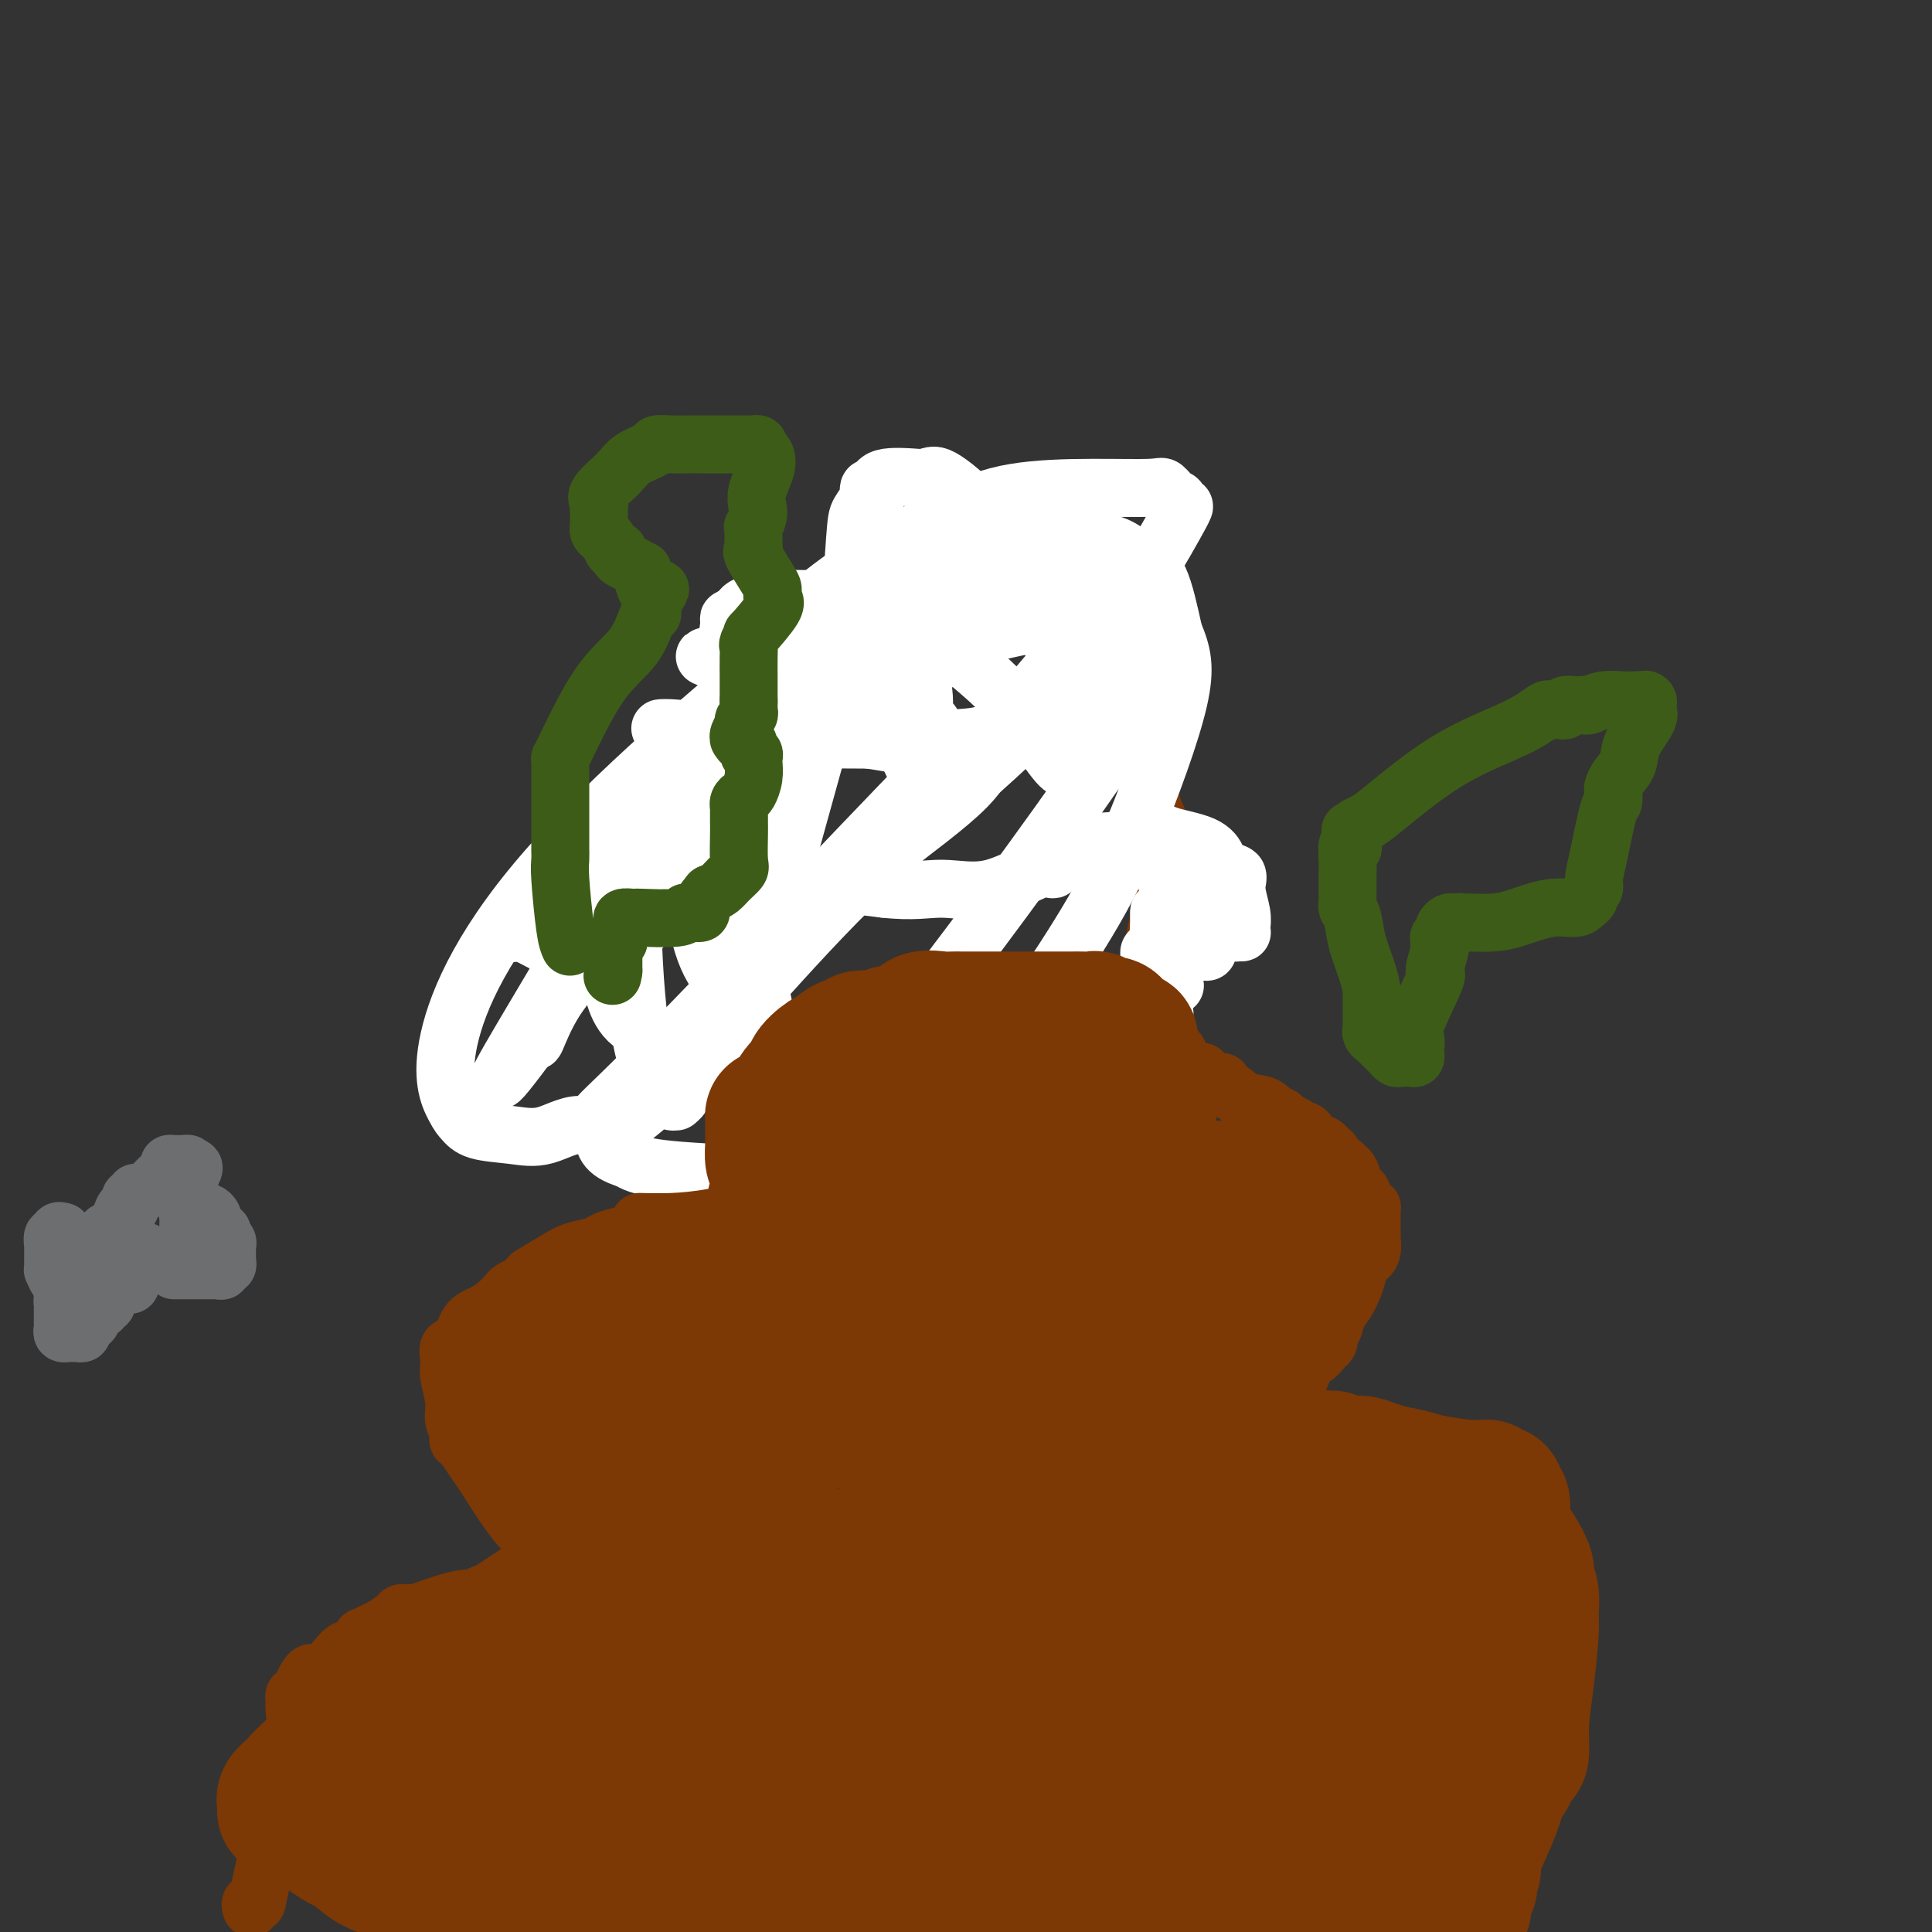 <svg viewBox='0 0 400 400' version='1.1' xmlns='http://www.w3.org/2000/svg' xmlns:xlink='http://www.w3.org/1999/xlink'><rect x="0" y="0" width="400" height="400" fill="#333333" stroke="none"/><g fill='none' stroke='#7C3805' stroke-width='12' stroke-linecap='round' stroke-linejoin='round'><path d='M52,395c-0.109,-0.428 -0.218,-0.856 0,-1c0.218,-0.144 0.762,-0.004 1,0c0.238,0.004 0.169,-0.128 1,-4c0.831,-3.872 2.563,-11.485 4,-17c1.437,-5.515 2.580,-8.931 3,-12c0.420,-3.069 0.116,-5.789 0,-7c-0.116,-1.211 -0.045,-0.913 0,-1c0.045,-0.087 0.064,-0.559 0,-1c-0.064,-0.441 -0.209,-0.849 0,-1c0.209,-0.151 0.774,-0.043 1,0c0.226,0.043 0.113,0.022 0,0'/><path d='M62,351c2.374,-7.428 3.310,-3.998 4,-3c0.690,0.998 1.136,-0.436 2,-2c0.864,-1.564 2.147,-3.260 3,-4c0.853,-0.740 1.277,-0.526 2,-1c0.723,-0.474 1.745,-1.636 2,-2c0.255,-0.364 -0.258,0.070 0,0c0.258,-0.070 1.287,-0.646 2,-1c0.713,-0.354 1.108,-0.487 2,-1c0.892,-0.513 2.279,-1.404 3,-2c0.721,-0.596 0.777,-0.895 1,-1c0.223,-0.105 0.614,-0.017 1,0c0.386,0.017 0.768,-0.038 1,0c0.232,0.038 0.314,0.169 1,0c0.686,-0.169 1.977,-0.636 3,-1c1.023,-0.364 1.777,-0.623 3,-1c1.223,-0.377 2.916,-0.872 4,-1c1.084,-0.128 1.561,0.110 2,0c0.439,-0.110 0.841,-0.568 2,-1c1.159,-0.432 3.073,-0.838 4,-1c0.927,-0.162 0.865,-0.081 1,0c0.135,0.081 0.467,0.163 1,0c0.533,-0.163 1.266,-0.569 2,-1c0.734,-0.431 1.468,-0.886 2,-1c0.532,-0.114 0.861,0.113 1,0c0.139,-0.113 0.089,-0.566 0,-1c-0.089,-0.434 -0.216,-0.848 0,-1c0.216,-0.152 0.776,-0.044 1,0c0.224,0.044 0.112,0.022 0,0'/><path d='M112,325c4.718,-1.667 1.512,-0.835 0,-1c-1.512,-0.165 -1.331,-1.326 -1,-2c0.331,-0.674 0.811,-0.860 0,-2c-0.811,-1.140 -2.915,-3.234 -5,-6c-2.085,-2.766 -4.153,-6.204 -6,-9c-1.847,-2.796 -3.475,-4.952 -4,-6c-0.525,-1.048 0.051,-0.989 0,-1c-0.051,-0.011 -0.731,-0.090 -1,0c-0.269,0.090 -0.128,0.351 0,0c0.128,-0.351 0.245,-1.312 0,-2c-0.245,-0.688 -0.850,-1.101 -1,-2c-0.150,-0.899 0.156,-2.284 0,-4c-0.156,-1.716 -0.773,-3.764 -1,-5c-0.227,-1.236 -0.062,-1.659 0,-2c0.062,-0.341 0.023,-0.599 0,-1c-0.023,-0.401 -0.029,-0.944 0,-1c0.029,-0.056 0.094,0.375 0,0c-0.094,-0.375 -0.345,-1.556 0,-2c0.345,-0.444 1.287,-0.150 2,-1c0.713,-0.850 1.199,-2.844 2,-4c0.801,-1.156 1.919,-1.476 3,-2c1.081,-0.524 2.125,-1.254 3,-2c0.875,-0.746 1.582,-1.509 2,-2c0.418,-0.491 0.548,-0.712 1,-1c0.452,-0.288 1.226,-0.644 2,-1'/><path d='M108,266c2.519,-2.311 1.317,-1.589 2,-2c0.683,-0.411 3.250,-1.956 5,-3c1.750,-1.044 2.682,-1.586 4,-2c1.318,-0.414 3.024,-0.698 4,-1c0.976,-0.302 1.224,-0.621 2,-1c0.776,-0.379 2.081,-0.818 3,-1c0.919,-0.182 1.453,-0.105 2,0c0.547,0.105 1.108,0.240 2,0c0.892,-0.240 2.115,-0.856 3,-1c0.885,-0.144 1.432,0.183 2,0c0.568,-0.183 1.156,-0.875 2,-1c0.844,-0.125 1.944,0.319 3,0c1.056,-0.319 2.069,-1.400 3,-2c0.931,-0.600 1.779,-0.720 3,-1c1.221,-0.280 2.813,-0.720 4,-1c1.187,-0.280 1.968,-0.400 3,-1c1.032,-0.600 2.315,-1.680 3,-2c0.685,-0.320 0.772,0.121 1,0c0.228,-0.121 0.597,-0.804 1,-1c0.403,-0.196 0.839,0.096 1,0c0.161,-0.096 0.048,-0.579 0,-1c-0.048,-0.421 -0.031,-0.781 0,-1c0.031,-0.219 0.075,-0.298 -1,-2c-1.075,-1.702 -3.269,-5.028 -4,-7c-0.731,-1.972 -0.000,-2.590 0,-4c0.000,-1.410 -0.731,-3.610 -1,-5c-0.269,-1.390 -0.077,-1.968 0,-3c0.077,-1.032 0.038,-2.516 0,-4'/><path d='M155,219c-1.046,-4.895 -0.662,-3.633 -1,-4c-0.338,-0.367 -1.397,-2.362 -2,-5c-0.603,-2.638 -0.750,-5.920 -1,-8c-0.250,-2.080 -0.603,-2.959 -1,-5c-0.397,-2.041 -0.838,-5.244 -1,-7c-0.162,-1.756 -0.046,-2.064 0,-3c0.046,-0.936 0.023,-2.500 0,-4c-0.023,-1.500 -0.045,-2.937 0,-4c0.045,-1.063 0.156,-1.753 0,-3c-0.156,-1.247 -0.578,-3.052 -1,-4c-0.422,-0.948 -0.845,-1.038 -1,-2c-0.155,-0.962 -0.043,-2.794 0,-4c0.043,-1.206 0.015,-1.785 0,-3c-0.015,-1.215 -0.019,-3.068 0,-4c0.019,-0.932 0.061,-0.945 0,-2c-0.061,-1.055 -0.226,-3.152 0,-4c0.226,-0.848 0.842,-0.448 1,-1c0.158,-0.552 -0.143,-2.057 0,-3c0.143,-0.943 0.730,-1.323 1,-2c0.270,-0.677 0.224,-1.652 1,-3c0.776,-1.348 2.374,-3.071 4,-4c1.626,-0.929 3.281,-1.064 6,-2c2.719,-0.936 6.501,-2.672 9,-4c2.499,-1.328 3.716,-2.246 5,-3c1.284,-0.754 2.634,-1.342 3,-2c0.366,-0.658 -0.252,-1.385 0,-2c0.252,-0.615 1.374,-1.118 2,-2c0.626,-0.882 0.755,-2.144 1,-3c0.245,-0.856 0.604,-1.307 1,-2c0.396,-0.693 0.827,-1.626 1,-2c0.173,-0.374 0.086,-0.187 0,0'/><path d='M181,120c0.474,0.000 0.948,0.001 1,0c0.052,-0.001 -0.319,-0.002 1,0c1.319,0.002 4.326,0.008 6,0c1.674,-0.008 2.015,-0.031 3,0c0.985,0.031 2.614,0.118 4,0c1.386,-0.118 2.527,-0.439 4,0c1.473,0.439 3.276,1.637 4,2c0.724,0.363 0.370,-0.110 1,0c0.630,0.110 2.244,0.803 3,1c0.756,0.197 0.653,-0.101 1,0c0.347,0.101 1.144,0.600 2,1c0.856,0.400 1.770,0.703 2,1c0.230,0.297 -0.222,0.590 0,1c0.222,0.410 1.120,0.936 2,1c0.880,0.064 1.741,-0.333 2,0c0.259,0.333 -0.084,1.397 0,2c0.084,0.603 0.595,0.744 1,1c0.405,0.256 0.702,0.628 1,1'/><path d='M219,131c3.606,2.315 3.121,2.603 3,3c-0.121,0.397 0.123,0.903 1,2c0.877,1.097 2.386,2.784 3,4c0.614,1.216 0.331,1.961 1,3c0.669,1.039 2.288,2.372 3,3c0.712,0.628 0.515,0.549 1,1c0.485,0.451 1.650,1.430 2,2c0.350,0.570 -0.116,0.731 0,1c0.116,0.269 0.815,0.647 1,1c0.185,0.353 -0.143,0.680 0,1c0.143,0.320 0.755,0.633 1,1c0.245,0.367 0.121,0.787 0,1c-0.121,0.213 -0.240,0.220 0,1c0.240,0.780 0.837,2.334 1,3c0.163,0.666 -0.110,0.444 0,1c0.110,0.556 0.604,1.888 1,3c0.396,1.112 0.695,2.002 1,3c0.305,0.998 0.617,2.105 1,3c0.383,0.895 0.836,1.580 1,3c0.164,1.420 0.040,3.577 0,5c-0.040,1.423 0.003,2.113 0,3c-0.003,0.887 -0.053,1.971 0,4c0.053,2.029 0.211,5.004 0,7c-0.211,1.996 -0.789,3.014 -1,5c-0.211,1.986 -0.056,4.941 0,7c0.056,2.059 0.011,3.224 0,4c-0.011,0.776 0.011,1.164 0,2c-0.011,0.836 -0.054,2.121 0,3c0.054,0.879 0.207,1.352 0,2c-0.207,0.648 -0.773,1.471 -1,2c-0.227,0.529 -0.113,0.765 0,1'/><path d='M238,216c-0.537,7.349 -0.880,3.222 -1,2c-0.120,-1.222 -0.019,0.461 0,1c0.019,0.539 -0.045,-0.066 0,0c0.045,0.066 0.198,0.802 0,1c-0.198,0.198 -0.747,-0.143 -1,0c-0.253,0.143 -0.211,0.770 0,1c0.211,0.230 0.592,0.062 1,0c0.408,-0.062 0.842,-0.018 1,0c0.158,0.018 0.039,0.009 1,0c0.961,-0.009 3.002,-0.019 4,0c0.998,0.019 0.952,0.065 1,0c0.048,-0.065 0.189,-0.243 1,0c0.811,0.243 2.293,0.905 3,1c0.707,0.095 0.640,-0.379 1,0c0.360,0.379 1.148,1.611 2,2c0.852,0.389 1.769,-0.066 2,0c0.231,0.066 -0.222,0.652 0,1c0.222,0.348 1.120,0.457 2,1c0.880,0.543 1.741,1.521 3,2c1.259,0.479 2.915,0.458 4,1c1.085,0.542 1.600,1.646 2,2c0.400,0.354 0.686,-0.042 1,0c0.314,0.042 0.657,0.521 1,1'/><path d='M266,232c4.356,1.945 1.746,1.309 1,1c-0.746,-0.309 0.373,-0.290 1,0c0.627,0.290 0.763,0.852 1,1c0.237,0.148 0.574,-0.119 1,0c0.426,0.119 0.940,0.624 1,1c0.060,0.376 -0.335,0.624 0,1c0.335,0.376 1.399,0.879 2,1c0.601,0.121 0.739,-0.140 1,0c0.261,0.140 0.643,0.683 1,1c0.357,0.317 0.687,0.409 1,1c0.313,0.591 0.610,1.682 1,2c0.390,0.318 0.874,-0.136 1,0c0.126,0.136 -0.107,0.863 0,1c0.107,0.137 0.555,-0.314 1,0c0.445,0.314 0.889,1.394 1,2c0.111,0.606 -0.111,0.740 0,1c0.111,0.260 0.555,0.648 1,1c0.445,0.352 0.890,0.668 1,1c0.110,0.332 -0.114,0.680 0,1c0.114,0.320 0.566,0.610 1,1c0.434,0.390 0.848,0.878 1,1c0.152,0.122 0.041,-0.122 0,0c-0.041,0.122 -0.011,0.611 0,1c0.011,0.389 0.003,0.677 0,1c-0.003,0.323 -0.001,0.680 0,1c0.001,0.320 0.000,0.601 0,1c-0.000,0.399 -0.000,0.915 0,1c0.000,0.085 0.000,-0.261 0,0c-0.000,0.261 -0.000,1.131 0,2'/><path d='M284,257c0.511,3.271 -1.211,3.447 -2,4c-0.789,0.553 -0.646,1.482 -1,3c-0.354,1.518 -1.205,3.625 -2,5c-0.795,1.375 -1.533,2.018 -2,3c-0.467,0.982 -0.663,2.303 -1,3c-0.337,0.697 -0.814,0.769 -1,1c-0.186,0.231 -0.081,0.623 0,1c0.081,0.377 0.138,0.741 0,1c-0.138,0.259 -0.469,0.412 -1,1c-0.531,0.588 -1.260,1.610 -2,2c-0.740,0.390 -1.490,0.147 -3,1c-1.510,0.853 -3.780,2.800 -5,4c-1.220,1.200 -1.392,1.651 -2,2c-0.608,0.349 -1.654,0.595 -3,1c-1.346,0.405 -2.991,0.969 -5,2c-2.009,1.031 -4.381,2.528 -6,3c-1.619,0.472 -2.486,-0.081 -3,0c-0.514,0.081 -0.674,0.795 -1,1c-0.326,0.205 -0.819,-0.099 -1,0c-0.181,0.099 -0.052,0.600 0,1c0.052,0.400 0.026,0.700 0,1'/><path d='M243,297c-4.281,2.715 -0.483,1.501 1,1c1.483,-0.501 0.650,-0.289 1,0c0.350,0.289 1.882,0.656 3,1c1.118,0.344 1.821,0.667 3,1c1.179,0.333 2.833,0.678 4,1c1.167,0.322 1.845,0.622 3,1c1.155,0.378 2.786,0.833 4,1c1.214,0.167 2.011,0.045 3,0c0.989,-0.045 2.169,-0.012 3,0c0.831,0.012 1.313,0.003 2,0c0.687,-0.003 1.578,-0.001 2,0c0.422,0.001 0.374,0.000 1,0c0.626,-0.000 1.924,-0.000 3,0c1.076,0.000 1.928,0.000 4,0c2.072,-0.000 5.363,-0.000 7,0c1.637,0.000 1.619,0.000 2,0c0.381,-0.000 1.161,-0.001 2,0c0.839,0.001 1.737,0.003 2,0c0.263,-0.003 -0.110,-0.012 0,0c0.110,0.012 0.703,0.046 1,0c0.297,-0.046 0.299,-0.171 1,0c0.701,0.171 2.101,0.638 3,1c0.899,0.362 1.296,0.618 2,1c0.704,0.382 1.713,0.890 2,1c0.287,0.110 -0.148,-0.178 0,0c0.148,0.178 0.879,0.821 1,1c0.121,0.179 -0.370,-0.107 0,0c0.370,0.107 1.600,0.606 2,1c0.400,0.394 -0.028,0.684 0,1c0.028,0.316 0.514,0.658 1,1'/><path d='M306,310c1.853,1.334 0.485,1.169 0,1c-0.485,-0.169 -0.088,-0.344 0,0c0.088,0.344 -0.134,1.205 0,1c0.134,-0.205 0.624,-1.478 2,1c1.376,2.478 3.637,8.707 5,13c1.363,4.293 1.829,6.650 2,8c0.171,1.350 0.046,1.692 0,2c-0.046,0.308 -0.013,0.583 0,1c0.013,0.417 0.006,0.978 0,1c-0.006,0.022 -0.012,-0.495 0,0c0.012,0.495 0.042,2.001 0,3c-0.042,0.999 -0.155,1.490 0,2c0.155,0.510 0.577,1.038 0,3c-0.577,1.962 -2.155,5.358 -3,8c-0.845,2.642 -0.959,4.532 -1,6c-0.041,1.468 -0.011,2.516 0,4c0.011,1.484 0.003,3.403 0,5c-0.003,1.597 -0.001,2.871 0,4c0.001,1.129 0.000,2.112 0,3c-0.000,0.888 0.001,1.681 0,3c-0.001,1.319 -0.003,3.163 0,4c0.003,0.837 0.011,0.668 -1,2c-1.011,1.332 -3.041,4.166 -4,6c-0.959,1.834 -0.845,2.667 -1,4c-0.155,1.333 -0.577,3.167 -1,5'/></g>
<g fill='none' stroke='#FFFFFF' stroke-width='12' stroke-linecap='round' stroke-linejoin='round'><path d='M179,143c0.030,-0.630 0.061,-1.261 0,-1c-0.061,0.261 -0.212,1.412 0,-1c0.212,-2.412 0.789,-8.387 1,-14c0.211,-5.613 0.055,-10.863 0,-13c-0.055,-2.137 -0.011,-1.161 0,-2c0.011,-0.839 -0.011,-3.495 0,-5c0.011,-1.505 0.056,-1.861 0,-2c-0.056,-0.139 -0.214,-0.062 0,0c0.214,0.062 0.801,0.108 1,0c0.199,-0.108 0.009,-0.371 0,0c-0.009,0.371 0.161,1.375 0,2c-0.161,0.625 -0.653,0.870 0,2c0.653,1.130 2.451,3.145 -7,18c-9.451,14.855 -30.152,42.549 -42,58c-11.848,15.451 -14.844,18.660 -17,22c-2.156,3.340 -3.473,6.811 -4,8c-0.527,1.189 -0.263,0.094 0,-1'/><path d='M111,214c-11.514,15.527 -8.798,10.844 0,-4c8.798,-14.844 23.677,-39.848 34,-56c10.323,-16.152 16.090,-23.452 24,-30c7.910,-6.548 17.964,-12.345 25,-16c7.036,-3.655 11.054,-5.168 16,-6c4.946,-0.832 10.818,-0.983 16,-1c5.182,-0.017 9.672,0.099 12,0c2.328,-0.099 2.493,-0.412 3,0c0.507,0.412 1.356,1.549 2,2c0.644,0.451 1.084,0.215 1,1c-0.084,0.785 -0.691,2.590 0,2c0.691,-0.590 2.681,-3.576 -1,3c-3.681,6.576 -13.032,22.716 -25,36c-11.968,13.284 -26.554,23.714 -42,39c-15.446,15.286 -31.752,35.428 -41,44c-9.248,8.572 -11.437,5.572 -14,5c-2.563,-0.572 -5.500,1.282 -8,2c-2.500,0.718 -4.564,0.298 -7,0c-2.436,-0.298 -5.245,-0.475 -7,-1c-1.755,-0.525 -2.457,-1.397 -3,-2c-0.543,-0.603 -0.929,-0.937 -2,-3c-1.071,-2.063 -2.828,-5.853 -1,-14c1.828,-8.147 7.241,-20.649 22,-37c14.759,-16.351 38.866,-36.552 52,-47c13.134,-10.448 15.296,-11.144 22,-13c6.704,-1.856 17.949,-4.873 25,-6c7.051,-1.127 9.909,-0.366 12,0c2.091,0.366 3.416,0.335 5,1c1.584,0.665 3.426,2.025 5,3c1.574,0.975 2.878,1.564 4,4c1.122,2.436 2.061,6.718 3,11'/><path d='M243,131c1.742,4.163 2.595,7.070 1,14c-1.595,6.930 -5.640,17.882 -9,26c-3.360,8.118 -6.035,13.401 -10,20c-3.965,6.599 -9.220,14.515 -12,18c-2.780,3.485 -3.085,2.541 -3,2c0.085,-0.541 0.560,-0.677 -2,0c-2.560,0.677 -8.154,2.168 -17,4c-8.846,1.832 -20.944,4.006 -31,4c-10.056,-0.006 -18.069,-2.193 -23,-4c-4.931,-1.807 -6.778,-3.234 -8,-5c-1.222,-1.766 -1.819,-3.872 -2,-5c-0.181,-1.128 0.053,-1.278 0,-2c-0.053,-0.722 -0.395,-2.016 3,-7c3.395,-4.984 10.526,-13.659 16,-20c5.474,-6.341 9.290,-10.348 16,-16c6.710,-5.652 16.315,-12.948 23,-18c6.685,-5.052 10.450,-7.861 17,-10c6.550,-2.139 15.885,-3.608 21,-4c5.115,-0.392 6.008,0.292 7,1c0.992,0.708 2.082,1.439 3,2c0.918,0.561 1.666,0.951 2,2c0.334,1.049 0.256,2.757 0,5c-0.256,2.243 -0.688,5.023 0,6c0.688,0.977 2.498,0.153 -7,14c-9.498,13.847 -30.303,42.366 -43,58c-12.697,15.634 -17.284,18.383 -21,21c-3.716,2.617 -6.559,5.102 -8,6c-1.441,0.898 -1.479,0.210 -1,0c0.479,-0.210 1.475,0.059 -2,0c-3.475,-0.059 -11.421,-0.445 -16,-1c-4.579,-0.555 -5.789,-1.277 -7,-2'/><path d='M130,240c-5.122,-1.482 -4.928,-3.687 -5,-5c-0.072,-1.313 -0.410,-1.736 -1,-2c-0.590,-0.264 -1.433,-0.371 0,-2c1.433,-1.629 5.143,-4.780 18,-18c12.857,-13.220 34.861,-36.509 45,-47c10.139,-10.491 8.415,-8.184 9,-8c0.585,0.184 3.481,-1.756 5,-3c1.519,-1.244 1.660,-1.793 2,-2c0.340,-0.207 0.877,-0.071 1,0c0.123,0.071 -0.169,0.077 0,0c0.169,-0.077 0.798,-0.237 1,0c0.202,0.237 -0.024,0.871 0,1c0.024,0.129 0.297,-0.246 0,1c-0.297,1.246 -1.165,4.113 -5,8c-3.835,3.887 -10.636,8.794 -16,13c-5.364,4.206 -9.290,7.709 -11,9c-1.710,1.291 -1.203,0.369 -1,0c0.203,-0.369 0.101,-0.184 0,0'/><path d='M153,193c0.303,0.124 0.606,0.249 1,1c0.394,0.751 0.880,2.129 1,3c0.120,0.871 -0.126,1.237 0,2c0.126,0.763 0.622,1.925 1,3c0.378,1.075 0.637,2.064 1,3c0.363,0.936 0.829,1.820 1,3c0.171,1.180 0.046,2.655 0,3c-0.046,0.345 -0.011,-0.440 0,0c0.011,0.440 0.000,2.105 0,3c-0.000,0.895 0.011,1.020 0,1c-0.011,-0.020 -0.045,-0.187 0,0c0.045,0.187 0.170,0.727 0,1c-0.170,0.273 -0.633,0.279 -1,0c-0.367,-0.279 -0.637,-0.844 -1,-1c-0.363,-0.156 -0.818,0.098 -1,0c-0.182,-0.098 -0.091,-0.549 0,-1'/><path d='M155,214c-0.788,-0.609 -1.259,-2.132 -2,-4c-0.741,-1.868 -1.754,-4.081 -3,-6c-1.246,-1.919 -2.726,-3.546 -4,-7c-1.274,-3.454 -2.342,-8.736 -3,-11c-0.658,-2.264 -0.905,-1.509 -1,-2c-0.095,-0.491 -0.037,-2.226 0,-3c0.037,-0.774 0.052,-0.585 0,-1c-0.052,-0.415 -0.170,-1.432 0,-2c0.170,-0.568 0.630,-0.687 1,-1c0.370,-0.313 0.651,-0.820 1,-1c0.349,-0.180 0.766,-0.033 1,0c0.234,0.033 0.286,-0.047 1,1c0.714,1.047 2.090,3.219 3,5c0.910,1.781 1.355,3.169 2,5c0.645,1.831 1.491,4.106 2,6c0.509,1.894 0.680,3.408 1,5c0.320,1.592 0.789,3.263 1,4c0.211,0.737 0.166,0.542 0,1c-0.166,0.458 -0.452,1.570 0,1c0.452,-0.570 1.641,-2.821 1,0c-0.641,2.821 -3.112,10.713 0,-1c3.112,-11.713 11.808,-43.030 16,-58c4.192,-14.970 3.880,-13.593 4,-17c0.120,-3.407 0.672,-11.597 1,-16c0.328,-4.403 0.431,-5.020 1,-6c0.569,-0.980 1.604,-2.322 2,-3c0.396,-0.678 0.153,-0.690 0,-1c-0.153,-0.310 -0.216,-0.918 0,-1c0.216,-0.082 0.712,0.363 1,0c0.288,-0.363 0.368,-1.532 2,-2c1.632,-0.468 4.816,-0.234 8,0'/><path d='M191,99c1.750,-0.295 2.125,-1.033 4,0c1.875,1.033 5.248,3.839 7,6c1.752,2.161 1.881,3.679 3,6c1.119,2.321 3.228,5.446 4,7c0.772,1.554 0.207,1.537 0,2c-0.207,0.463 -0.056,1.407 0,2c0.056,0.593 0.018,0.835 0,1c-0.018,0.165 -0.017,0.255 0,0c0.017,-0.255 0.050,-0.853 0,-1c-0.050,-0.147 -0.183,0.158 -1,-1c-0.817,-1.158 -2.318,-3.779 -3,-6c-0.682,-2.221 -0.547,-4.044 -1,-5c-0.453,-0.956 -1.496,-1.047 -2,-2c-0.504,-0.953 -0.469,-2.768 0,-3c0.469,-0.232 1.371,1.118 2,2c0.629,0.882 0.985,1.296 4,5c3.015,3.704 8.688,10.700 12,15c3.312,4.300 4.262,5.905 6,9c1.738,3.095 4.263,7.679 6,10c1.737,2.321 2.686,2.378 3,3c0.314,0.622 -0.007,1.807 0,2c0.007,0.193 0.342,-0.608 0,-1c-0.342,-0.392 -1.361,-0.375 -2,-1c-0.639,-0.625 -0.897,-1.893 -2,-4c-1.103,-2.107 -3.052,-5.054 -5,-8'/><path d='M226,137c-2.086,-3.492 -2.801,-6.222 -4,-8c-1.199,-1.778 -2.881,-2.603 -4,-4c-1.119,-1.397 -1.673,-3.366 -2,-4c-0.327,-0.634 -0.425,0.067 -1,0c-0.575,-0.067 -1.627,-0.901 -2,-1c-0.373,-0.099 -0.067,0.536 0,1c0.067,0.464 -0.104,0.755 0,1c0.104,0.245 0.483,0.443 1,1c0.517,0.557 1.172,1.474 2,4c0.828,2.526 1.829,6.662 3,10c1.171,3.338 2.511,5.879 3,9c0.489,3.121 0.128,6.821 0,9c-0.128,2.179 -0.023,2.835 0,3c0.023,0.165 -0.035,-0.161 0,0c0.035,0.161 0.164,0.810 0,1c-0.164,0.190 -0.622,-0.080 -1,0c-0.378,0.080 -0.676,0.508 -2,-1c-1.324,-1.508 -3.674,-4.952 -6,-8c-2.326,-3.048 -4.627,-5.700 -7,-8c-2.373,-2.300 -4.819,-4.247 -8,-7c-3.181,-2.753 -7.099,-6.313 -9,-8c-1.901,-1.687 -1.786,-1.500 -2,-2c-0.214,-0.500 -0.758,-1.688 -1,-2c-0.242,-0.312 -0.184,0.251 0,1c0.184,0.749 0.493,1.685 1,2c0.507,0.315 1.214,0.008 2,2c0.786,1.992 1.653,6.283 2,9c0.347,2.717 0.173,3.858 0,5'/><path d='M191,142c0.618,3.762 0.162,4.668 0,7c-0.162,2.332 -0.031,6.092 0,8c0.031,1.908 -0.037,1.965 0,2c0.037,0.035 0.179,0.047 0,0c-0.179,-0.047 -0.679,-0.153 -1,0c-0.321,0.153 -0.463,0.563 -2,-3c-1.537,-3.563 -4.469,-11.101 -6,-16c-1.531,-4.899 -1.659,-7.159 -2,-9c-0.341,-1.841 -0.894,-3.264 -1,-4c-0.106,-0.736 0.235,-0.786 0,-1c-0.235,-0.214 -1.044,-0.593 0,-1c1.044,-0.407 3.943,-0.841 8,-2c4.057,-1.159 9.273,-3.043 15,-4c5.727,-0.957 11.965,-0.987 17,-1c5.035,-0.013 8.866,-0.010 11,0c2.134,0.010 2.572,0.027 3,0c0.428,-0.027 0.847,-0.099 1,0c0.153,0.099 0.039,0.370 0,1c-0.039,0.630 -0.005,1.620 0,2c0.005,0.380 -0.021,0.150 -1,1c-0.979,0.850 -2.911,2.781 -5,5c-2.089,2.219 -4.336,4.728 -8,9c-3.664,4.272 -8.746,10.308 -11,13c-2.254,2.692 -1.681,2.039 -2,2c-0.319,-0.039 -1.530,0.536 -3,1c-1.470,0.464 -3.201,0.818 -10,1c-6.799,0.182 -18.668,0.193 -25,0c-6.332,-0.193 -7.128,-0.590 -10,-1c-2.872,-0.410 -7.821,-0.831 -11,-1c-3.179,-0.169 -4.590,-0.084 -6,0'/><path d='M142,151c-10.137,-0.149 -2.980,-0.522 -1,0c1.980,0.522 -1.216,1.940 -2,2c-0.784,0.060 0.843,-1.238 0,1c-0.843,2.238 -4.156,8.010 -6,15c-1.844,6.990 -2.218,15.197 -2,24c0.218,8.803 1.029,18.201 2,23c0.971,4.799 2.101,5.000 3,6c0.899,1.000 1.565,2.801 2,4c0.435,1.199 0.637,1.796 1,2c0.363,0.204 0.886,0.013 1,0c0.114,-0.013 -0.180,0.151 0,0c0.180,-0.151 0.833,-0.618 1,-1c0.167,-0.382 -0.152,-0.680 0,-1c0.152,-0.320 0.776,-0.664 1,-1c0.224,-0.336 0.049,-0.665 0,-1c-0.049,-0.335 0.029,-0.678 0,-1c-0.029,-0.322 -0.166,-0.624 0,-1c0.166,-0.376 0.635,-0.827 1,-1c0.365,-0.173 0.628,-0.069 1,0c0.372,0.069 0.855,0.102 2,0c1.145,-0.102 2.951,-0.339 4,0c1.049,0.339 1.340,1.254 3,2c1.660,0.746 4.690,1.324 6,2c1.310,0.676 0.901,1.452 1,2c0.099,0.548 0.707,0.869 1,1c0.293,0.131 0.271,0.074 0,0c-0.271,-0.074 -0.792,-0.164 -1,0c-0.208,0.164 -0.104,0.582 0,1'/><path d='M160,229c1.612,1.194 0.642,0.179 0,0c-0.642,-0.179 -0.957,0.477 -1,1c-0.043,0.523 0.185,0.914 0,1c-0.185,0.086 -0.782,-0.132 -1,0c-0.218,0.132 -0.058,0.613 0,1c0.058,0.387 0.012,0.681 0,1c-0.012,0.319 0.008,0.665 0,1c-0.008,0.335 -0.044,0.659 0,1c0.044,0.341 0.167,0.698 0,1c-0.167,0.302 -0.623,0.547 -1,0c-0.377,-0.547 -0.675,-1.887 -1,-3c-0.325,-1.113 -0.675,-1.999 -1,-3c-0.325,-1.001 -0.623,-2.116 -1,-3c-0.377,-0.884 -0.833,-1.536 -1,-2c-0.167,-0.464 -0.045,-0.740 0,-1c0.045,-0.260 0.011,-0.504 0,-1c-0.011,-0.496 -0.000,-1.243 0,-2c0.000,-0.757 -0.010,-1.524 0,-2c0.010,-0.476 0.042,-0.661 0,-1c-0.042,-0.339 -0.156,-0.831 0,-1c0.156,-0.169 0.581,-0.015 1,0c0.419,0.015 0.830,-0.109 1,0c0.170,0.109 0.098,0.453 0,1c-0.098,0.547 -0.222,1.299 0,2c0.222,0.701 0.792,1.353 1,2c0.208,0.647 0.056,1.290 0,2c-0.056,0.710 -0.016,1.489 0,2c0.016,0.511 0.008,0.756 0,1'/><path d='M156,227c0.523,1.200 0.330,-0.300 0,-1c-0.330,-0.700 -0.796,-0.599 -1,-1c-0.204,-0.401 -0.146,-1.302 -1,-5c-0.854,-3.698 -2.622,-10.191 -4,-16c-1.378,-5.809 -2.368,-10.933 -3,-15c-0.632,-4.067 -0.906,-7.077 -1,-11c-0.094,-3.923 -0.008,-8.761 0,-11c0.008,-2.239 -0.063,-1.881 0,-2c0.063,-0.119 0.261,-0.715 0,-1c-0.261,-0.285 -0.982,-0.258 0,-2c0.982,-1.742 3.666,-5.254 6,-8c2.334,-2.746 4.316,-4.725 9,-7c4.684,-2.275 12.068,-4.847 16,-6c3.932,-1.153 4.413,-0.886 6,0c1.587,0.886 4.282,2.390 6,4c1.718,1.610 2.460,3.325 3,4c0.540,0.675 0.879,0.308 1,1c0.121,0.692 0.025,2.442 0,3c-0.025,0.558 0.020,-0.077 -1,0c-1.020,0.077 -3.106,0.866 -5,1c-1.894,0.134 -3.597,-0.387 -8,-1c-4.403,-0.613 -11.505,-1.319 -15,-2c-3.495,-0.681 -3.382,-1.338 -4,-2c-0.618,-0.662 -1.967,-1.330 -3,-2c-1.033,-0.670 -1.751,-1.343 -2,-2c-0.249,-0.657 -0.030,-1.300 0,-2c0.030,-0.700 -0.130,-1.458 -1,-3c-0.870,-1.542 -2.450,-3.867 -3,-6c-0.550,-2.133 -0.071,-4.074 0,-5c0.071,-0.926 -0.265,-0.836 0,-1c0.265,-0.164 1.133,-0.582 2,-1'/><path d='M153,127c0.647,-1.463 1.263,-1.620 3,-2c1.737,-0.380 4.594,-0.982 9,-1c4.406,-0.018 10.361,0.546 14,1c3.639,0.454 4.961,0.796 7,2c2.039,1.204 4.794,3.271 6,4c1.206,0.729 0.861,0.119 1,1c0.139,0.881 0.761,3.252 1,4c0.239,0.748 0.095,-0.128 0,0c-0.095,0.128 -0.140,1.260 -1,2c-0.860,0.740 -2.536,1.088 -4,2c-1.464,0.912 -2.718,2.387 -7,5c-4.282,2.613 -11.593,6.365 -15,8c-3.407,1.635 -2.911,1.153 -3,1c-0.089,-0.153 -0.764,0.022 -1,0c-0.236,-0.022 -0.032,-0.243 0,-1c0.032,-0.757 -0.109,-2.051 0,-3c0.109,-0.949 0.469,-1.553 1,-3c0.531,-1.447 1.234,-3.736 4,-6c2.766,-2.264 7.595,-4.501 13,-8c5.405,-3.499 11.385,-8.259 17,-11c5.615,-2.741 10.863,-3.463 14,-4c3.137,-0.537 4.162,-0.888 5,-1c0.838,-0.112 1.487,0.015 2,0c0.513,-0.015 0.888,-0.171 1,0c0.112,0.171 -0.040,0.669 0,1c0.040,0.331 0.274,0.494 0,1c-0.274,0.506 -1.054,1.354 -2,2c-0.946,0.646 -2.058,1.091 -3,2c-0.942,0.909 -1.715,2.283 -3,3c-1.285,0.717 -3.081,0.776 -4,1c-0.919,0.224 -0.959,0.612 -1,1'/><path d='M207,128c-3.304,1.714 -5.063,0.498 -7,0c-1.937,-0.498 -4.051,-0.278 -12,1c-7.949,1.278 -21.731,3.613 -29,5c-7.269,1.387 -8.024,1.825 -9,2c-0.976,0.175 -2.174,0.085 -3,0c-0.826,-0.085 -1.282,-0.167 -1,0c0.282,0.167 1.300,0.583 2,0c0.700,-0.583 1.080,-2.163 3,-4c1.920,-1.837 5.379,-3.930 13,-6c7.621,-2.070 19.402,-4.117 27,-5c7.598,-0.883 11.011,-0.602 13,0c1.989,0.602 2.552,1.526 3,2c0.448,0.474 0.781,0.497 1,1c0.219,0.503 0.325,1.487 0,2c-0.325,0.513 -1.082,0.554 -3,2c-1.918,1.446 -4.997,4.296 -21,15c-16.003,10.704 -44.930,29.261 -60,39c-15.070,9.739 -16.284,10.660 -17,11c-0.716,0.340 -0.933,0.101 -1,0c-0.067,-0.101 0.018,-0.063 0,0c-0.018,0.063 -0.139,0.151 0,0c0.139,-0.151 0.537,-0.541 2,0c1.463,0.541 3.989,2.012 6,3c2.011,0.988 3.505,1.494 5,2'/><path d='M119,198c2.135,1.102 1.472,1.358 2,2c0.528,0.642 2.248,1.670 3,2c0.752,0.330 0.537,-0.038 1,0c0.463,0.038 1.602,0.480 2,0c0.398,-0.480 0.053,-1.884 0,-4c-0.053,-2.116 0.186,-4.945 1,-7c0.814,-2.055 2.205,-3.337 3,-4c0.795,-0.663 0.995,-0.707 1,-1c0.005,-0.293 -0.186,-0.834 0,-1c0.186,-0.166 0.749,0.043 1,0c0.251,-0.043 0.189,-0.337 1,0c0.811,0.337 2.493,1.306 5,2c2.507,0.694 5.838,1.114 8,2c2.162,0.886 3.155,2.239 4,3c0.845,0.761 1.543,0.930 2,1c0.457,0.070 0.672,0.040 1,0c0.328,-0.040 0.767,-0.090 1,0c0.233,0.090 0.258,0.318 0,0c-0.258,-0.318 -0.801,-1.184 -1,-2c-0.199,-0.816 -0.054,-1.581 0,-3c0.054,-1.419 0.018,-3.492 0,-5c-0.018,-1.508 -0.017,-2.453 0,-3c0.017,-0.547 0.051,-0.698 0,-1c-0.051,-0.302 -0.186,-0.755 0,-1c0.186,-0.245 0.694,-0.281 1,0c0.306,0.281 0.412,0.879 1,1c0.588,0.121 1.658,-0.237 2,0c0.342,0.237 -0.045,1.068 4,2c4.045,0.932 12.523,1.966 21,3'/><path d='M183,184c6.128,0.707 8.948,-0.026 12,0c3.052,0.026 6.336,0.809 10,0c3.664,-0.809 7.709,-3.212 10,-4c2.291,-0.788 2.830,0.040 3,0c0.170,-0.040 -0.029,-0.947 0,-1c0.029,-0.053 0.286,0.748 1,0c0.714,-0.748 1.885,-3.047 4,-4c2.115,-0.953 5.173,-0.561 8,-1c2.827,-0.439 5.424,-1.708 7,-2c1.576,-0.292 2.133,0.393 4,1c1.867,0.607 5.046,1.136 7,2c1.954,0.864 2.685,2.062 3,3c0.315,0.938 0.214,1.617 1,2c0.786,0.383 2.459,0.471 3,1c0.541,0.529 -0.050,1.501 0,3c0.050,1.499 0.742,3.526 1,5c0.258,1.474 0.084,2.396 0,3c-0.084,0.604 -0.077,0.891 0,1c0.077,0.109 0.223,0.042 0,0c-0.223,-0.042 -0.814,-0.057 -1,0c-0.186,0.057 0.035,0.187 0,0c-0.035,-0.187 -0.325,-0.692 -1,-1c-0.675,-0.308 -1.736,-0.420 -2,-1c-0.264,-0.580 0.269,-1.627 0,-2c-0.269,-0.373 -1.340,-0.072 -2,0c-0.660,0.072 -0.909,-0.084 -1,0c-0.091,0.084 -0.025,0.407 0,1c0.025,0.593 0.007,1.455 0,2c-0.007,0.545 -0.004,0.772 0,1'/><path d='M250,193c-0.156,0.796 -0.044,0.788 0,1c0.044,0.212 0.022,0.646 0,1c-0.022,0.354 -0.042,0.628 0,1c0.042,0.372 0.148,0.841 0,1c-0.148,0.159 -0.550,0.009 -1,0c-0.450,-0.009 -0.948,0.123 -1,0c-0.052,-0.123 0.341,-0.502 0,-1c-0.341,-0.498 -1.415,-1.117 -2,-3c-0.585,-1.883 -0.679,-5.030 -1,-7c-0.321,-1.970 -0.867,-2.762 -1,-4c-0.133,-1.238 0.147,-2.923 0,-4c-0.147,-1.077 -0.720,-1.545 -1,-2c-0.280,-0.455 -0.267,-0.895 0,-1c0.267,-0.105 0.790,0.127 1,1c0.210,0.873 0.109,2.387 0,3c-0.109,0.613 -0.225,0.326 0,1c0.225,0.674 0.793,2.308 1,3c0.207,0.692 0.055,0.441 0,1c-0.055,0.559 -0.014,1.929 0,3c0.014,1.071 -0.000,1.844 0,2c0.000,0.156 0.014,-0.305 0,0c-0.014,0.305 -0.056,1.374 0,2c0.056,0.626 0.211,0.807 0,1c-0.211,0.193 -0.788,0.398 -1,0c-0.212,-0.398 -0.061,-1.399 0,-2c0.061,-0.601 0.030,-0.800 0,-1'/><path d='M244,189c-0.236,1.202 -1.325,-2.792 -2,-5c-0.675,-2.208 -0.937,-2.632 -1,-3c-0.063,-0.368 0.074,-0.682 0,-1c-0.074,-0.318 -0.360,-0.640 0,0c0.360,0.640 1.364,2.240 2,4c0.636,1.760 0.902,3.678 1,5c0.098,1.322 0.026,2.049 0,3c-0.026,0.951 -0.006,2.127 0,3c0.006,0.873 -0.002,1.443 0,2c0.002,0.557 0.015,1.099 0,1c-0.015,-0.099 -0.056,-0.840 0,-1c0.056,-0.160 0.211,0.262 0,0c-0.211,-0.262 -0.789,-1.209 -1,-2c-0.211,-0.791 -0.057,-1.428 0,-2c0.057,-0.572 0.015,-1.081 0,-2c-0.015,-0.919 -0.004,-2.249 0,-2c0.004,0.249 0.001,2.078 0,3c-0.001,0.922 -0.000,0.938 0,2c0.000,1.062 0.000,3.171 0,4c-0.000,0.829 -0.000,0.377 0,1c0.000,0.623 0.000,2.321 0,3c-0.000,0.679 -0.000,0.340 0,0'/><path d='M243,202c0.373,3.459 0.306,1.606 0,1c-0.306,-0.606 -0.853,0.033 -1,0c-0.147,-0.033 0.104,-0.739 0,-1c-0.104,-0.261 -0.564,-0.076 -1,0c-0.436,0.076 -0.849,0.045 -1,-1c-0.151,-1.045 -0.040,-3.103 0,-4c0.040,-0.897 0.010,-0.632 0,-1c-0.010,-0.368 0.001,-1.370 0,-2c-0.001,-0.630 -0.014,-0.888 0,-1c0.014,-0.112 0.056,-0.078 0,0c-0.056,0.078 -0.212,0.199 0,1c0.212,0.801 0.790,2.281 1,4c0.210,1.719 0.053,3.677 0,5c-0.053,1.323 0.000,2.013 0,3c-0.000,0.987 -0.053,2.273 0,3c0.053,0.727 0.211,0.895 0,1c-0.211,0.105 -0.791,0.145 -1,0c-0.209,-0.145 -0.046,-0.477 0,-1c0.046,-0.523 -0.026,-1.238 0,-2c0.026,-0.762 0.151,-1.570 0,-2c-0.151,-0.430 -0.576,-0.482 -1,-1c-0.424,-0.518 -0.846,-1.501 -1,-2c-0.154,-0.499 -0.038,-0.512 0,-1c0.038,-0.488 -0.000,-1.450 0,-2c0.000,-0.550 0.038,-0.686 0,-1c-0.038,-0.314 -0.154,-0.804 0,-1c0.154,-0.196 0.577,-0.098 1,0'/><path d='M239,197c-0.083,-1.906 0.710,-0.671 1,0c0.290,0.671 0.078,0.780 0,1c-0.078,0.220 -0.021,0.553 0,1c0.021,0.447 0.006,1.009 0,1c-0.006,-0.009 -0.001,-0.588 0,-1c0.001,-0.412 -0.001,-0.658 0,-1c0.001,-0.342 0.004,-0.782 0,-1c-0.004,-0.218 -0.015,-0.214 0,-1c0.015,-0.786 0.057,-2.361 0,-3c-0.057,-0.639 -0.211,-0.341 0,0c0.211,0.341 0.788,0.725 1,1c0.212,0.275 0.058,0.442 0,1c-0.058,0.558 -0.019,1.506 0,2c0.019,0.494 0.019,0.532 0,1c-0.019,0.468 -0.058,1.366 0,2c0.058,0.634 0.212,1.005 0,1c-0.212,-0.005 -0.789,-0.386 -1,-1c-0.211,-0.614 -0.057,-1.461 0,-2c0.057,-0.539 0.015,-0.771 0,-1c-0.015,-0.229 -0.004,-0.453 0,-1c0.004,-0.547 0.001,-1.415 0,-2c-0.001,-0.585 -0.000,-0.888 0,-1c0.000,-0.112 0.000,-0.032 0,0c-0.000,0.032 -0.000,0.016 0,0'/><path d='M240,193c-0.155,-1.013 -0.041,-0.046 0,1c0.041,1.046 0.011,2.172 0,3c-0.011,0.828 -0.003,1.359 0,2c0.003,0.641 0.001,1.393 0,2c-0.001,0.607 -0.000,1.070 0,1c0.000,-0.070 0.000,-0.671 0,-1c-0.000,-0.329 -0.000,-0.386 0,-1c0.000,-0.614 0.000,-1.787 0,-3c-0.000,-1.213 -0.000,-2.467 0,-4c0.000,-1.533 0.000,-3.345 0,-4c-0.000,-0.655 -0.000,-0.153 0,0c0.000,0.153 0.000,-0.045 0,0c-0.000,0.045 -0.000,0.331 0,1c0.000,0.669 0.000,1.721 0,3c-0.000,1.279 -0.000,2.785 0,4c0.000,1.215 0.000,2.138 0,3c-0.000,0.862 -0.000,1.664 0,2c0.000,0.336 0.000,0.206 0,0c-0.000,-0.206 -0.000,-0.488 0,-1c0.000,-0.512 0.000,-1.255 0,-2c-0.000,-0.745 -0.000,-1.492 0,-2c0.000,-0.508 0.000,-0.776 0,-1c0.000,-0.224 0.000,-0.405 0,-1c0.000,-0.595 0.000,-1.603 0,-2c0.000,-0.397 0.000,-0.184 0,0c0.000,0.184 0.000,0.338 0,1c0.000,0.662 0.000,1.831 0,3'/><path d='M240,197c0.231,1.669 0.808,3.842 1,5c0.192,1.158 -0.001,1.303 0,2c0.001,0.697 0.196,1.947 0,2c-0.196,0.053 -0.785,-1.092 -1,-2c-0.215,-0.908 -0.058,-1.578 0,-3c0.058,-1.422 0.015,-3.597 0,-5c-0.015,-1.403 -0.004,-2.036 0,-3c0.004,-0.964 0.001,-2.260 0,-3c-0.001,-0.740 -0.000,-0.926 0,-1c0.000,-0.074 0.000,-0.037 0,0'/></g>
<g fill='none' stroke='#7C3805' stroke-width='12' stroke-linecap='round' stroke-linejoin='round'><path d='M133,253c-0.484,-0.013 -0.968,-0.027 0,0c0.968,0.027 3.389,0.094 6,0c2.611,-0.094 5.411,-0.351 9,-1c3.589,-0.649 7.966,-1.691 10,-2c2.034,-0.309 1.725,0.114 2,0c0.275,-0.114 1.134,-0.767 2,-1c0.866,-0.233 1.737,-0.048 2,0c0.263,0.048 -0.084,-0.042 0,0c0.084,0.042 0.597,0.218 1,0c0.403,-0.218 0.697,-0.828 1,-1c0.303,-0.172 0.617,0.095 1,0c0.383,-0.095 0.835,-0.551 1,-1c0.165,-0.449 0.045,-0.890 0,-1c-0.045,-0.110 -0.013,0.111 0,0c0.013,-0.111 0.006,-0.556 0,-1'/><path d='M168,245c0.464,-0.801 0.124,-0.804 0,-1c-0.124,-0.196 -0.033,-0.587 0,-1c0.033,-0.413 0.009,-0.849 0,-1c-0.009,-0.151 -0.002,-0.016 0,-1c0.002,-0.984 0.001,-3.086 0,-4c-0.001,-0.914 0.000,-0.641 0,-1c-0.000,-0.359 -0.001,-1.352 0,-2c0.001,-0.648 0.004,-0.951 0,-1c-0.004,-0.049 -0.016,0.158 0,0c0.016,-0.158 0.061,-0.680 0,-1c-0.061,-0.320 -0.227,-0.439 0,-1c0.227,-0.561 0.848,-1.565 1,-2c0.152,-0.435 -0.166,-0.301 0,-1c0.166,-0.699 0.814,-2.230 1,-3c0.186,-0.770 -0.090,-0.780 0,-1c0.090,-0.220 0.546,-0.650 1,-1c0.454,-0.350 0.904,-0.619 1,-1c0.096,-0.381 -0.164,-0.874 0,-1c0.164,-0.126 0.751,0.116 1,0c0.249,-0.116 0.161,-0.591 0,-1c-0.161,-0.409 -0.396,-0.754 0,-1c0.396,-0.246 1.422,-0.395 2,-1c0.578,-0.605 0.707,-1.668 1,-2c0.293,-0.332 0.749,0.066 1,0c0.251,-0.066 0.298,-0.595 1,-1c0.702,-0.405 2.058,-0.687 3,-1c0.942,-0.313 1.471,-0.656 2,-1'/><path d='M183,213c1.747,-0.625 2.614,-0.689 3,-1c0.386,-0.311 0.293,-0.871 1,-1c0.707,-0.129 2.216,0.172 3,0c0.784,-0.172 0.844,-0.816 1,-1c0.156,-0.184 0.409,0.091 1,0c0.591,-0.091 1.521,-0.550 2,-1c0.479,-0.450 0.507,-0.891 1,-1c0.493,-0.109 1.450,0.114 2,0c0.550,-0.114 0.695,-0.567 1,-1c0.305,-0.433 0.772,-0.848 1,-1c0.228,-0.152 0.217,-0.041 1,0c0.783,0.041 2.360,0.011 3,0c0.640,-0.011 0.342,-0.003 1,0c0.658,0.003 2.271,0.001 3,0c0.729,-0.001 0.575,-0.000 1,0c0.425,0.000 1.431,0.000 2,0c0.569,-0.000 0.702,0.000 1,0c0.298,-0.000 0.761,-0.000 2,0c1.239,0.000 3.254,0.000 4,0c0.746,-0.000 0.224,-0.001 1,0c0.776,0.001 2.852,0.004 4,0c1.148,-0.004 1.368,-0.016 2,0c0.632,0.016 1.675,0.060 2,0c0.325,-0.060 -0.068,-0.222 0,0c0.068,0.222 0.596,0.829 1,1c0.404,0.171 0.685,-0.094 1,0c0.315,0.094 0.665,0.547 1,1c0.335,0.453 0.657,0.905 1,1c0.343,0.095 0.708,-0.167 1,0c0.292,0.167 0.512,0.762 1,1c0.488,0.238 1.244,0.119 2,0'/><path d='M234,210c1.472,0.836 1.154,0.927 1,1c-0.154,0.073 -0.142,0.127 0,0c0.142,-0.127 0.416,-0.437 1,0c0.584,0.437 1.480,1.619 2,2c0.520,0.381 0.664,-0.038 1,0c0.336,0.038 0.863,0.535 1,1c0.137,0.465 -0.117,0.898 0,1c0.117,0.102 0.606,-0.127 1,0c0.394,0.127 0.694,0.609 1,1c0.306,0.391 0.618,0.693 1,1c0.382,0.307 0.834,0.621 1,1c0.166,0.379 0.048,0.823 0,1c-0.048,0.177 -0.024,0.089 0,0'/><path d='M117,322c1.200,-0.025 2.401,-0.049 3,0c0.599,0.049 0.598,0.172 2,0c1.402,-0.172 4.207,-0.637 6,-1c1.793,-0.363 2.574,-0.623 5,-1c2.426,-0.377 6.496,-0.871 8,-1c1.504,-0.129 0.440,0.105 1,0c0.560,-0.105 2.743,-0.550 4,-1c1.257,-0.450 1.587,-0.906 3,-1c1.413,-0.094 3.908,0.172 6,0c2.092,-0.172 3.782,-0.782 5,-1c1.218,-0.218 1.965,-0.042 3,0c1.035,0.042 2.360,-0.048 3,0c0.640,0.048 0.597,0.234 1,0c0.403,-0.234 1.252,-0.887 2,-1c0.748,-0.113 1.394,0.316 3,0c1.606,-0.316 4.173,-1.376 6,-2c1.827,-0.624 2.913,-0.812 4,-1'/><path d='M182,312c11.276,-1.774 6.966,-1.207 6,-1c-0.966,0.207 1.410,0.056 3,0c1.590,-0.056 2.392,-0.015 3,0c0.608,0.015 1.022,0.004 2,0c0.978,-0.004 2.521,-0.001 4,0c1.479,0.001 2.895,0.000 4,0c1.105,-0.000 1.901,-0.000 4,0c2.099,0.000 5.503,0.000 8,0c2.497,-0.000 4.088,-0.000 5,0c0.912,0.000 1.146,-0.000 2,0c0.854,0.000 2.327,0.000 3,0c0.673,-0.000 0.547,-0.000 1,0c0.453,0.000 1.486,0.000 2,0c0.514,-0.000 0.509,-0.001 1,0c0.491,0.001 1.479,0.004 2,0c0.521,-0.004 0.577,-0.016 1,0c0.423,0.016 1.214,0.059 2,0c0.786,-0.059 1.569,-0.221 3,-1c1.431,-0.779 3.511,-2.173 5,-3c1.489,-0.827 2.389,-1.085 4,-2c1.611,-0.915 3.934,-2.488 5,-3c1.066,-0.512 0.874,0.035 1,0c0.126,-0.035 0.570,-0.653 1,-1c0.430,-0.347 0.847,-0.422 1,-1c0.153,-0.578 0.041,-1.660 0,-2c-0.041,-0.340 -0.011,0.062 0,0c0.011,-0.062 0.003,-0.589 0,-1c-0.003,-0.411 -0.002,-0.705 0,-1'/><path d='M255,296c0.004,-0.780 0.015,-0.731 0,-1c-0.015,-0.269 -0.056,-0.856 0,-1c0.056,-0.144 0.207,0.153 0,0c-0.207,-0.153 -0.774,-0.758 -1,-1c-0.226,-0.242 -0.113,-0.121 0,0'/><path d='M169,254c1.292,-0.022 2.584,-0.044 4,0c1.416,0.044 2.957,0.155 6,0c3.043,-0.155 7.588,-0.577 13,-1c5.412,-0.423 11.691,-0.848 15,-1c3.309,-0.152 3.648,-0.030 4,0c0.352,0.030 0.718,-0.031 2,0c1.282,0.031 3.479,0.154 4,0c0.521,-0.154 -0.634,-0.584 0,-1c0.634,-0.416 3.057,-0.817 4,-1c0.943,-0.183 0.406,-0.147 1,0c0.594,0.147 2.320,0.405 4,0c1.680,-0.405 3.316,-1.474 5,-2c1.684,-0.526 3.417,-0.509 5,-1c1.583,-0.491 3.015,-1.491 4,-2c0.985,-0.509 1.522,-0.528 2,-1c0.478,-0.472 0.898,-1.396 1,-2c0.102,-0.604 -0.114,-0.887 0,-1c0.114,-0.113 0.557,-0.057 1,0'/><path d='M244,241c1.267,-1.445 0.434,-2.058 0,-2c-0.434,0.058 -0.470,0.786 0,-1c0.470,-1.786 1.446,-6.085 2,-8c0.554,-1.915 0.684,-1.445 1,-2c0.316,-0.555 0.817,-2.135 1,-3c0.183,-0.865 0.049,-1.015 0,-1c-0.049,0.015 -0.013,0.196 0,0c0.013,-0.196 0.004,-0.770 0,-1c-0.004,-0.230 -0.002,-0.115 0,0'/></g>
<g fill='none' stroke='#D2711D' stroke-width='28' stroke-linecap='round' stroke-linejoin='round'><path d='M102,373c-1.053,0.498 -2.106,0.995 4,-2c6.106,-2.995 19.371,-9.483 27,-13c7.629,-3.517 9.624,-4.063 13,-5c3.376,-0.937 8.134,-2.265 11,-3c2.866,-0.735 3.840,-0.877 6,-1c2.160,-0.123 5.507,-0.227 8,0c2.493,0.227 4.133,0.785 6,2c1.867,1.215 3.962,3.088 5,4c1.038,0.912 1.017,0.864 1,1c-0.017,0.136 -0.032,0.455 0,1c0.032,0.545 0.112,1.316 0,2c-0.112,0.684 -0.415,1.279 0,1c0.415,-0.279 1.548,-1.434 -1,0c-2.548,1.434 -8.776,5.457 -18,12c-9.224,6.543 -21.445,15.608 -28,20c-6.555,4.392 -7.444,4.112 -10,5c-2.556,0.888 -6.778,2.944 -11,5'/><path d='M89,391c0.398,0.136 0.797,0.272 0,0c-0.797,-0.272 -2.788,-0.951 -4,-2c-1.212,-1.049 -1.645,-2.466 -2,-3c-0.355,-0.534 -0.631,-0.184 -1,0c-0.369,0.184 -0.830,0.202 -1,0c-0.170,-0.202 -0.050,-0.624 0,-1c0.050,-0.376 0.031,-0.706 0,-1c-0.031,-0.294 -0.074,-0.552 0,-1c0.074,-0.448 0.264,-1.086 0,-1c-0.264,0.086 -0.981,0.895 0,-1c0.981,-1.895 3.659,-6.496 5,-9c1.341,-2.504 1.344,-2.913 2,-4c0.656,-1.087 1.966,-2.852 3,-4c1.034,-1.148 1.794,-1.681 2,-2c0.206,-0.319 -0.141,-0.426 0,0c0.141,0.426 0.769,1.384 1,2c0.231,0.616 0.066,0.890 0,1c-0.066,0.110 -0.033,0.055 0,0'/></g>
<g fill='none' stroke='#7C3805' stroke-width='28' stroke-linecap='round' stroke-linejoin='round'><path d='M84,378c0.110,-0.248 0.221,-0.496 2,-3c1.779,-2.504 5.228,-7.263 8,-11c2.772,-3.737 4.868,-6.451 7,-9c2.132,-2.549 4.299,-4.932 5,-6c0.701,-1.068 -0.064,-0.821 0,-1c0.064,-0.179 0.956,-0.783 1,-1c0.044,-0.217 -0.759,-0.048 -1,0c-0.241,0.048 0.082,-0.026 0,0c-0.082,0.026 -0.568,0.151 -1,0c-0.432,-0.151 -0.809,-0.579 -1,-1c-0.191,-0.421 -0.198,-0.835 -1,-1c-0.802,-0.165 -2.401,-0.083 -4,0'/><path d='M99,345c-1.426,-0.846 -1.493,-0.959 -2,-1c-0.507,-0.041 -1.456,-0.008 -2,0c-0.544,0.008 -0.685,-0.008 -1,0c-0.315,0.008 -0.804,0.039 -1,0c-0.196,-0.039 -0.100,-0.150 0,0c0.100,0.150 0.203,0.560 0,1c-0.203,0.440 -0.712,0.909 -1,1c-0.288,0.091 -0.356,-0.198 -1,0c-0.644,0.198 -1.863,0.882 -2,1c-0.137,0.118 0.807,-0.330 -1,1c-1.807,1.330 -6.365,4.437 -11,8c-4.635,3.563 -9.347,7.581 -12,10c-2.653,2.419 -3.247,3.239 -4,4c-0.753,0.761 -1.667,1.461 -2,2c-0.333,0.539 -0.086,0.915 0,1c0.086,0.085 0.012,-0.120 0,0c-0.012,0.120 0.039,0.567 0,1c-0.039,0.433 -0.169,0.852 0,1c0.169,0.148 0.637,0.025 1,0c0.363,-0.025 0.621,0.049 1,0c0.379,-0.049 0.878,-0.221 1,0c0.122,0.221 -0.133,0.836 0,1c0.133,0.164 0.654,-0.121 1,0c0.346,0.121 0.516,0.648 1,1c0.484,0.352 1.281,0.529 2,1c0.719,0.471 1.359,1.235 2,2'/><path d='M68,380c2.356,1.764 3.745,2.174 5,3c1.255,0.826 2.375,2.067 4,3c1.625,0.933 3.755,1.556 5,2c1.245,0.444 1.604,0.708 2,1c0.396,0.292 0.827,0.613 2,1c1.173,0.387 3.086,0.839 4,1c0.914,0.161 0.829,0.029 3,0c2.171,-0.029 6.599,0.044 9,0c2.401,-0.044 2.776,-0.206 5,0c2.224,0.206 6.297,0.780 8,1c1.703,0.220 1.037,0.085 1,0c-0.037,-0.085 0.555,-0.120 2,0c1.445,0.120 3.743,0.393 6,0c2.257,-0.393 4.472,-1.454 9,-3c4.528,-1.546 11.368,-3.579 15,-5c3.632,-1.421 4.057,-2.232 5,-3c0.943,-0.768 2.403,-1.494 3,-2c0.597,-0.506 0.330,-0.793 1,-1c0.670,-0.207 2.276,-0.336 3,-1c0.724,-0.664 0.566,-1.865 1,-3c0.434,-1.135 1.461,-2.206 2,-3c0.539,-0.794 0.589,-1.312 1,-3c0.411,-1.688 1.183,-4.546 2,-7c0.817,-2.454 1.680,-4.504 2,-6c0.320,-1.496 0.098,-2.438 0,-3c-0.098,-0.562 -0.070,-0.745 0,-1c0.070,-0.255 0.184,-0.584 0,-1c-0.184,-0.416 -0.665,-0.920 -1,-1c-0.335,-0.080 -0.524,0.263 -1,0c-0.476,-0.263 -1.238,-1.131 -2,-2'/><path d='M164,347c-1.000,-1.656 -1.500,-1.795 -2,-2c-0.500,-0.205 -0.998,-0.474 -2,-1c-1.002,-0.526 -2.506,-1.307 -5,-2c-2.494,-0.693 -5.978,-1.296 -9,-2c-3.022,-0.704 -5.583,-1.509 -9,-2c-3.417,-0.491 -7.689,-0.667 -10,-1c-2.311,-0.333 -2.661,-0.821 -3,-1c-0.339,-0.179 -0.667,-0.048 -1,0c-0.333,0.048 -0.670,0.013 -1,0c-0.330,-0.013 -0.651,-0.002 -1,0c-0.349,0.002 -0.724,-0.004 -1,0c-0.276,0.004 -0.452,0.017 0,0c0.452,-0.017 1.531,-0.063 2,0c0.469,0.063 0.328,0.235 2,0c1.672,-0.235 5.156,-0.878 8,-1c2.844,-0.122 5.046,0.276 12,-1c6.954,-1.276 18.659,-4.226 23,-5c4.341,-0.774 1.318,0.628 5,0c3.682,-0.628 14.068,-3.284 19,-5c4.932,-1.716 4.409,-2.490 5,-3c0.591,-0.510 2.295,-0.755 4,-1'/><path d='M200,320c4.959,-1.393 3.357,-0.377 3,0c-0.357,0.377 0.529,0.115 1,0c0.471,-0.115 0.525,-0.083 1,0c0.475,0.083 1.372,0.218 2,0c0.628,-0.218 0.986,-0.790 2,-1c1.014,-0.210 2.682,-0.059 4,0c1.318,0.059 2.285,0.027 3,0c0.715,-0.027 1.178,-0.050 2,0c0.822,0.050 2.004,0.171 3,0c0.996,-0.171 1.807,-0.634 3,-1c1.193,-0.366 2.767,-0.634 4,-1c1.233,-0.366 2.126,-0.830 3,-1c0.874,-0.170 1.729,-0.045 3,0c1.271,0.045 2.960,0.012 4,0c1.040,-0.012 1.432,-0.002 2,0c0.568,0.002 1.311,-0.002 2,0c0.689,0.002 1.325,0.012 2,0c0.675,-0.012 1.388,-0.044 2,0c0.612,0.044 1.123,0.166 2,0c0.877,-0.166 2.122,-0.619 3,-1c0.878,-0.381 1.391,-0.691 2,-1c0.609,-0.309 1.314,-0.619 2,-1c0.686,-0.381 1.353,-0.834 2,-1c0.647,-0.166 1.273,-0.044 2,0c0.727,0.044 1.556,0.012 2,0c0.444,-0.012 0.502,-0.003 1,0c0.498,0.003 1.434,0.001 2,0c0.566,-0.001 0.760,-0.000 1,0c0.240,0.000 0.526,0.000 1,0c0.474,-0.000 1.135,-0.000 2,0c0.865,0.000 1.932,0.000 3,0'/><path d='M271,312c11.818,-1.242 5.864,-0.348 4,0c-1.864,0.348 0.361,0.150 2,0c1.639,-0.150 2.690,-0.252 3,0c0.310,0.252 -0.121,0.858 0,1c0.121,0.142 0.794,-0.179 1,0c0.206,0.179 -0.057,0.857 0,1c0.057,0.143 0.432,-0.250 1,0c0.568,0.250 1.329,1.142 2,2c0.671,0.858 1.252,1.683 2,3c0.748,1.317 1.663,3.128 2,4c0.337,0.872 0.094,0.806 0,1c-0.094,0.194 -0.040,0.649 0,1c0.040,0.351 0.067,0.599 0,1c-0.067,0.401 -0.229,0.955 0,1c0.229,0.045 0.850,-0.419 1,0c0.150,0.419 -0.170,1.722 0,2c0.170,0.278 0.830,-0.471 1,0c0.170,0.471 -0.151,2.160 0,3c0.151,0.840 0.772,0.832 1,2c0.228,1.168 0.061,3.512 0,5c-0.061,1.488 -0.016,2.119 0,3c0.016,0.881 0.004,2.013 0,3c-0.004,0.987 0.002,1.829 0,2c-0.002,0.171 -0.011,-0.328 0,0c0.011,0.328 0.041,1.482 0,2c-0.041,0.518 -0.155,0.401 0,1c0.155,0.599 0.578,1.913 1,3c0.422,1.087 0.845,1.946 1,3c0.155,1.054 0.044,2.301 0,3c-0.044,0.699 -0.022,0.849 0,1'/><path d='M293,360c0.779,6.131 0.225,2.959 0,2c-0.225,-0.959 -0.123,0.294 0,1c0.123,0.706 0.267,0.864 0,1c-0.267,0.136 -0.945,0.250 -1,0c-0.055,-0.250 0.512,-0.863 0,0c-0.512,0.863 -2.102,3.202 -3,5c-0.898,1.798 -1.105,3.054 -2,4c-0.895,0.946 -2.478,1.580 -3,2c-0.522,0.420 0.018,0.626 0,1c-0.018,0.374 -0.592,0.917 -1,1c-0.408,0.083 -0.648,-0.296 -2,0c-1.352,0.296 -3.816,1.265 -11,5c-7.184,3.735 -19.088,10.236 -24,13c-4.912,2.764 -2.832,1.790 -3,2c-0.168,0.210 -2.584,1.605 -5,3'/><path d='M155,399c0.730,0.346 1.461,0.691 0,0c-1.461,-0.691 -5.112,-2.419 -9,-5c-3.888,-2.581 -8.012,-6.017 -11,-8c-2.988,-1.983 -4.841,-2.514 -6,-3c-1.159,-0.486 -1.626,-0.925 -2,-1c-0.374,-0.075 -0.656,0.216 -1,0c-0.344,-0.216 -0.751,-0.939 -1,-1c-0.249,-0.061 -0.341,0.540 -1,0c-0.659,-0.540 -1.887,-2.221 -3,-3c-1.113,-0.779 -2.112,-0.656 -3,-1c-0.888,-0.344 -1.664,-1.154 -3,-2c-1.336,-0.846 -3.233,-1.729 -4,-2c-0.767,-0.271 -0.403,0.071 -1,0c-0.597,-0.071 -2.154,-0.554 -3,-1c-0.846,-0.446 -0.981,-0.856 -1,-1c-0.019,-0.144 0.076,-0.023 0,0c-0.076,0.023 -0.324,-0.051 0,0c0.324,0.051 1.221,0.226 2,0c0.779,-0.226 1.441,-0.853 3,-1c1.559,-0.147 4.015,0.185 15,-1c10.985,-1.185 30.497,-3.887 43,-5c12.503,-1.113 17.996,-0.638 24,-1c6.004,-0.362 12.519,-1.561 15,-2c2.481,-0.439 0.927,-0.118 1,0c0.073,0.118 1.772,0.032 2,0c0.228,-0.032 -1.016,-0.008 -1,0c0.016,0.008 1.290,0.002 -1,0c-2.290,-0.002 -8.145,-0.001 -14,0'/><path d='M195,361c-5.877,-0.226 -12.569,-0.793 -19,-1c-6.431,-0.207 -12.600,-0.056 -16,0c-3.400,0.056 -4.029,0.015 -5,0c-0.971,-0.015 -2.284,-0.004 -4,0c-1.716,0.004 -3.836,0.001 -5,0c-1.164,-0.001 -1.371,-0.001 -2,0c-0.629,0.001 -1.680,0.002 -2,0c-0.320,-0.002 0.091,-0.007 0,0c-0.091,0.007 -0.684,0.026 0,0c0.684,-0.026 2.646,-0.098 3,0c0.354,0.098 -0.898,0.366 10,-3c10.898,-3.366 33.947,-10.367 49,-15c15.053,-4.633 22.109,-6.897 28,-8c5.891,-1.103 10.615,-1.043 13,-1c2.385,0.043 2.430,0.069 3,0c0.570,-0.069 1.666,-0.234 2,0c0.334,0.234 -0.093,0.868 0,1c0.093,0.132 0.706,-0.239 0,0c-0.706,0.239 -2.733,1.087 -2,1c0.733,-0.087 4.224,-1.110 -4,0c-8.224,1.110 -28.165,4.353 -41,6c-12.835,1.647 -18.563,1.698 -23,2c-4.437,0.302 -7.581,0.854 -12,2c-4.419,1.146 -10.113,2.885 -13,4c-2.887,1.115 -2.968,1.606 -4,2c-1.032,0.394 -3.017,0.691 -4,1c-0.983,0.309 -0.965,0.629 -1,1c-0.035,0.371 -0.125,0.792 0,1c0.125,0.208 0.464,0.202 1,0c0.536,-0.202 1.268,-0.601 2,-1'/><path d='M149,353c-0.873,0.922 6.443,-0.773 11,-2c4.557,-1.227 6.354,-1.986 18,-4c11.646,-2.014 33.141,-5.282 44,-7c10.859,-1.718 11.083,-1.887 13,-2c1.917,-0.113 5.527,-0.171 9,-1c3.473,-0.829 6.809,-2.431 10,-3c3.191,-0.569 6.236,-0.107 8,0c1.764,0.107 2.248,-0.143 4,0c1.752,0.143 4.771,0.678 6,1c1.229,0.322 0.669,0.430 1,1c0.331,0.570 1.555,1.603 2,2c0.445,0.397 0.113,0.160 0,0c-0.113,-0.160 -0.006,-0.242 0,0c0.006,0.242 -0.088,0.808 0,1c0.088,0.192 0.359,0.010 0,0c-0.359,-0.010 -1.349,0.152 -2,0c-0.651,-0.152 -0.962,-0.619 -1,-1c-0.038,-0.381 0.196,-0.677 0,-1c-0.196,-0.323 -0.824,-0.675 -1,-1c-0.176,-0.325 0.098,-0.624 0,-1c-0.098,-0.376 -0.570,-0.829 0,-1c0.570,-0.171 2.180,-0.061 3,0c0.820,0.061 0.850,0.072 2,0c1.150,-0.072 3.422,-0.225 5,0c1.578,0.225 2.463,0.830 3,1c0.537,0.170 0.725,-0.094 1,0c0.275,0.094 0.638,0.547 1,1'/><path d='M286,336c2.018,0.326 1.063,0.140 1,0c-0.063,-0.140 0.765,-0.234 1,0c0.235,0.234 -0.124,0.795 0,1c0.124,0.205 0.729,0.055 1,0c0.271,-0.055 0.206,-0.016 1,0c0.794,0.016 2.447,0.008 3,0c0.553,-0.008 0.004,-0.017 0,0c-0.004,0.017 0.535,0.060 1,0c0.465,-0.060 0.857,-0.223 1,0c0.143,0.223 0.038,0.833 0,1c-0.038,0.167 -0.007,-0.109 0,0c0.007,0.109 -0.009,0.605 0,1c0.009,0.395 0.042,0.691 0,1c-0.042,0.309 -0.159,0.632 0,2c0.159,1.368 0.594,3.780 1,5c0.406,1.220 0.785,1.249 1,2c0.215,0.751 0.268,2.225 0,3c-0.268,0.775 -0.856,0.852 -1,1c-0.144,0.148 0.158,0.368 0,1c-0.158,0.632 -0.774,1.674 -1,2c-0.226,0.326 -0.061,-0.066 0,0c0.061,0.066 0.017,0.590 0,1c-0.017,0.410 -0.009,0.705 0,1'/><path d='M295,358c0.000,3.203 0.000,1.709 0,1c-0.000,-0.709 -0.000,-0.635 0,1c0.000,1.635 0.000,4.830 0,7c-0.000,2.170 -0.000,3.316 0,5c0.000,1.684 0.001,3.905 0,5c-0.001,1.095 -0.003,1.064 0,1c0.003,-0.064 0.011,-0.162 0,0c-0.011,0.162 -0.041,0.583 0,1c0.041,0.417 0.154,0.831 0,1c-0.154,0.169 -0.574,0.094 -1,0c-0.426,-0.094 -0.859,-0.207 -1,0c-0.141,0.207 0.008,0.733 0,1c-0.008,0.267 -0.173,0.274 0,0c0.173,-0.274 0.686,-0.830 -2,0c-2.686,0.830 -8.569,3.046 -22,6c-13.431,2.954 -34.411,6.647 -44,8c-9.589,1.353 -7.789,0.366 -8,0c-0.211,-0.366 -2.433,-0.110 -4,0c-1.567,0.110 -2.478,0.075 -3,0c-0.522,-0.075 -0.654,-0.189 -1,0c-0.346,0.189 -0.907,0.679 -2,1c-1.093,0.321 -2.717,0.471 -6,1c-3.283,0.529 -8.224,1.437 -11,2c-2.776,0.563 -3.388,0.782 -4,1'/><path d='M180,398c0.112,0.058 0.224,0.116 0,0c-0.224,-0.116 -0.783,-0.404 -1,-1c-0.217,-0.596 -0.092,-1.498 0,-2c0.092,-0.502 0.151,-0.604 0,-1c-0.151,-0.396 -0.512,-1.087 0,-2c0.512,-0.913 1.898,-2.049 5,-4c3.102,-1.951 7.921,-4.719 16,-8c8.079,-3.281 19.418,-7.077 27,-9c7.582,-1.923 11.408,-1.972 14,-2c2.592,-0.028 3.949,-0.033 5,0c1.051,0.033 1.794,0.104 2,0c0.206,-0.104 -0.125,-0.383 0,0c0.125,0.383 0.705,1.428 1,2c0.295,0.572 0.304,0.671 0,1c-0.304,0.329 -0.920,0.890 -1,1c-0.080,0.110 0.376,-0.229 -1,0c-1.376,0.229 -4.583,1.028 -9,2c-4.417,0.972 -10.042,2.119 -16,3c-5.958,0.881 -12.249,1.498 -19,2c-6.751,0.502 -13.964,0.891 -20,1c-6.036,0.109 -10.896,-0.061 -13,0c-2.104,0.061 -1.453,0.351 -2,0c-0.547,-0.351 -2.294,-1.345 -3,-2c-0.706,-0.655 -0.371,-0.972 0,-1c0.371,-0.028 0.779,0.231 1,0c0.221,-0.231 0.256,-0.952 2,-2c1.744,-1.048 5.197,-2.421 5,-3c-0.197,-0.579 -4.045,-0.362 12,-6c16.045,-5.638 51.981,-17.130 70,-22c18.019,-4.870 18.120,-3.119 21,-3c2.880,0.119 8.537,-1.395 11,-2c2.463,-0.605 1.731,-0.303 1,0'/><path d='M288,340c5.109,-0.818 1.381,-0.363 0,0c-1.381,0.363 -0.416,0.633 0,1c0.416,0.367 0.282,0.830 0,1c-0.282,0.170 -0.713,0.046 -1,0c-0.287,-0.046 -0.429,-0.014 -1,0c-0.571,0.014 -1.572,0.010 -2,0c-0.428,-0.010 -0.282,-0.027 -2,0c-1.718,0.027 -5.301,0.097 -10,0c-4.699,-0.097 -10.514,-0.362 -15,0c-4.486,0.362 -7.644,1.351 -9,2c-1.356,0.649 -0.910,0.959 -1,1c-0.090,0.041 -0.717,-0.186 -1,0c-0.283,0.186 -0.222,0.785 0,1c0.222,0.215 0.604,0.045 1,0c0.396,-0.045 0.805,0.034 1,0c0.195,-0.034 0.178,-0.183 1,0c0.822,0.183 2.485,0.696 3,1c0.515,0.304 -0.118,0.397 2,1c2.118,0.603 6.987,1.717 11,3c4.013,1.283 7.170,2.737 11,4c3.830,1.263 8.333,2.335 11,3c2.667,0.665 3.499,0.921 4,1c0.501,0.079 0.670,-0.020 1,0c0.330,0.020 0.820,0.159 1,0c0.180,-0.159 0.052,-0.617 0,-1c-0.052,-0.383 -0.026,-0.692 0,-1'/><path d='M293,357c7.659,1.589 3.306,0.062 2,-1c-1.306,-1.062 0.435,-1.660 1,-2c0.565,-0.340 -0.045,-0.421 0,-1c0.045,-0.579 0.744,-1.656 1,-2c0.256,-0.344 0.069,0.044 0,0c-0.069,-0.044 -0.018,-0.520 0,-1c0.018,-0.480 0.005,-0.965 0,-2c-0.005,-1.035 -0.001,-2.621 0,-4c0.001,-1.379 0.000,-2.551 0,-4c-0.000,-1.449 -0.000,-3.176 0,-4c0.000,-0.824 0.000,-0.746 0,-1c-0.000,-0.254 -0.000,-0.841 0,-1c0.000,-0.159 0.000,0.109 0,0c-0.000,-0.109 -0.001,-0.595 0,-1c0.001,-0.405 0.003,-0.730 0,-1c-0.003,-0.270 -0.011,-0.485 0,-1c0.011,-0.515 0.042,-1.329 0,-2c-0.042,-0.671 -0.155,-1.197 1,-4c1.155,-2.803 3.578,-7.883 5,-11c1.422,-3.117 1.842,-4.273 2,-5c0.158,-0.727 0.053,-1.026 0,-1c-0.053,0.026 -0.053,0.377 0,1c0.053,0.623 0.158,1.517 0,2c-0.158,0.483 -0.581,0.553 -1,1c-0.419,0.447 -0.834,1.271 -1,2c-0.166,0.729 -0.083,1.365 0,2'/><path d='M303,316c-0.408,1.761 -0.428,2.663 -1,4c-0.572,1.337 -1.697,3.108 -4,8c-2.303,4.892 -5.783,12.904 -11,25c-5.217,12.096 -12.171,28.274 -15,35c-2.829,6.726 -1.532,3.999 -1,3c0.532,-0.999 0.300,-0.268 0,0c-0.300,0.268 -0.668,0.075 -1,0c-0.332,-0.075 -0.628,-0.031 -1,0c-0.372,0.031 -0.820,0.048 -1,0c-0.180,-0.048 -0.093,-0.160 -3,0c-2.907,0.160 -8.810,0.593 -12,1c-3.190,0.407 -3.669,0.789 -4,1c-0.331,0.211 -0.516,0.250 -5,0c-4.484,-0.250 -13.268,-0.788 -18,-1c-4.732,-0.212 -5.412,-0.098 -8,-2c-2.588,-1.902 -7.085,-5.819 -10,-9c-2.915,-3.181 -4.247,-5.627 -5,-7c-0.753,-1.373 -0.928,-1.673 -2,-3c-1.072,-1.327 -3.042,-3.680 -4,-5c-0.958,-1.320 -0.903,-1.608 -2,-3c-1.097,-1.392 -3.346,-3.890 -5,-5c-1.654,-1.110 -2.711,-0.834 -4,-1c-1.289,-0.166 -2.809,-0.776 -4,-1c-1.191,-0.224 -2.055,-0.064 -3,0c-0.945,0.064 -1.973,0.032 -3,0'/><path d='M176,356c-3.190,-0.535 -4.164,-0.872 -5,-1c-0.836,-0.128 -1.534,-0.049 -3,0c-1.466,0.049 -3.701,0.066 -5,0c-1.299,-0.066 -1.662,-0.214 -2,0c-0.338,0.214 -0.652,0.790 -1,1c-0.348,0.210 -0.730,0.055 -1,0c-0.270,-0.055 -0.426,-0.010 -1,0c-0.574,0.010 -1.565,-0.015 -2,0c-0.435,0.015 -0.315,0.069 -1,0c-0.685,-0.069 -2.177,-0.260 -3,0c-0.823,0.260 -0.979,0.970 -2,2c-1.021,1.030 -2.909,2.381 -4,3c-1.091,0.619 -1.387,0.506 -2,1c-0.613,0.494 -1.544,1.596 -2,2c-0.456,0.404 -0.435,0.110 -2,0c-1.565,-0.110 -4.714,-0.036 -7,0c-2.286,0.036 -3.708,0.034 -5,0c-1.292,-0.034 -2.455,-0.101 -4,0c-1.545,0.101 -3.471,0.369 -5,0c-1.529,-0.369 -2.662,-1.376 -4,-2c-1.338,-0.624 -2.881,-0.864 -4,-1c-1.119,-0.136 -1.813,-0.169 -4,-1c-2.187,-0.831 -5.868,-2.460 -8,-4c-2.132,-1.540 -2.717,-2.992 -4,-4c-1.283,-1.008 -3.265,-1.574 -4,-2c-0.735,-0.426 -0.224,-0.712 0,-1c0.224,-0.288 0.162,-0.577 0,-1c-0.162,-0.423 -0.425,-0.979 0,-1c0.425,-0.021 1.537,0.494 2,0c0.463,-0.494 0.275,-1.998 1,-3c0.725,-1.002 2.362,-1.501 4,-2'/><path d='M98,342c2.344,-2.229 4.704,-3.803 8,-6c3.296,-2.197 7.528,-5.019 11,-7c3.472,-1.981 6.185,-3.122 8,-4c1.815,-0.878 2.731,-1.492 3,-2c0.269,-0.508 -0.108,-0.909 0,-1c0.108,-0.091 0.703,0.127 1,0c0.297,-0.127 0.298,-0.598 0,-1c-0.298,-0.402 -0.895,-0.736 -1,-1c-0.105,-0.264 0.280,-0.460 0,-1c-0.280,-0.540 -1.226,-1.425 -2,-2c-0.774,-0.575 -1.377,-0.840 -2,-1c-0.623,-0.160 -1.267,-0.214 -2,-1c-0.733,-0.786 -1.554,-2.306 -2,-3c-0.446,-0.694 -0.515,-0.564 -1,-1c-0.485,-0.436 -1.384,-1.437 -2,-2c-0.616,-0.563 -0.950,-0.686 -1,-1c-0.050,-0.314 0.182,-0.819 0,-1c-0.182,-0.181 -0.780,-0.039 -1,0c-0.220,0.039 -0.063,-0.027 0,0c0.063,0.027 0.032,0.147 0,0c-0.032,-0.147 -0.065,-0.560 0,-1c0.065,-0.440 0.227,-0.906 0,-1c-0.227,-0.094 -0.845,0.186 -1,0c-0.155,-0.186 0.151,-0.837 0,-1c-0.151,-0.163 -0.759,0.164 -1,0c-0.241,-0.164 -0.116,-0.817 0,-1c0.116,-0.183 0.224,0.105 0,0c-0.224,-0.105 -0.778,-0.601 -1,-1c-0.222,-0.399 -0.111,-0.699 0,-1'/><path d='M112,301c-2.697,-3.788 -1.441,-2.257 -1,-2c0.441,0.257 0.065,-0.758 0,-1c-0.065,-0.242 0.179,0.290 0,0c-0.179,-0.290 -0.781,-1.402 -1,-2c-0.219,-0.598 -0.055,-0.682 0,-1c0.055,-0.318 0.001,-0.872 0,-1c-0.001,-0.128 0.052,0.169 0,0c-0.052,-0.169 -0.210,-0.804 0,-1c0.210,-0.196 0.789,0.046 1,0c0.211,-0.046 0.056,-0.379 0,-1c-0.056,-0.621 -0.012,-1.529 0,-2c0.012,-0.471 -0.008,-0.504 0,-1c0.008,-0.496 0.043,-1.456 0,-2c-0.043,-0.544 -0.165,-0.670 0,-1c0.165,-0.330 0.618,-0.862 1,-1c0.382,-0.138 0.693,0.117 1,0c0.307,-0.117 0.608,-0.605 1,-1c0.392,-0.395 0.874,-0.696 1,-1c0.126,-0.304 -0.103,-0.610 0,-1c0.103,-0.390 0.539,-0.864 1,-1c0.461,-0.136 0.946,0.065 1,0c0.054,-0.065 -0.322,-0.396 0,-1c0.322,-0.604 1.342,-1.482 2,-2c0.658,-0.518 0.953,-0.675 1,-1c0.047,-0.325 -0.156,-0.819 0,-1c0.156,-0.181 0.671,-0.048 1,0c0.329,0.048 0.473,0.013 1,0c0.527,-0.013 1.436,-0.004 2,0c0.564,0.004 0.782,0.002 1,0'/><path d='M125,276c2.678,-1.483 2.374,-0.190 3,0c0.626,0.190 2.184,-0.723 4,-1c1.816,-0.277 3.890,0.083 5,0c1.110,-0.083 1.255,-0.610 2,-1c0.745,-0.390 2.088,-0.643 3,-1c0.912,-0.357 1.391,-0.817 2,-1c0.609,-0.183 1.346,-0.091 2,0c0.654,0.091 1.223,0.179 2,0c0.777,-0.179 1.762,-0.624 3,-1c1.238,-0.376 2.728,-0.682 4,-1c1.272,-0.318 2.327,-0.650 4,-1c1.673,-0.350 3.965,-0.720 5,-1c1.035,-0.280 0.813,-0.471 2,-1c1.187,-0.529 3.783,-1.395 5,-2c1.217,-0.605 1.054,-0.949 2,-1c0.946,-0.051 3.001,0.190 4,0c0.999,-0.190 0.944,-0.810 2,-1c1.056,-0.190 3.224,0.050 5,0c1.776,-0.050 3.159,-0.391 4,-1c0.841,-0.609 1.141,-1.485 3,-2c1.859,-0.515 5.278,-0.667 7,-1c1.722,-0.333 1.747,-0.846 3,-1c1.253,-0.154 3.733,0.051 5,0c1.267,-0.051 1.322,-0.357 2,-1c0.678,-0.643 1.980,-1.622 3,-2c1.020,-0.378 1.757,-0.154 3,0c1.243,0.154 2.993,0.237 4,0c1.007,-0.237 1.270,-0.796 2,-1c0.730,-0.204 1.927,-0.055 3,0c1.073,0.055 2.021,0.016 3,0c0.979,-0.016 1.990,-0.008 3,0'/><path d='M229,254c3.293,-0.322 2.527,-0.626 3,-1c0.473,-0.374 2.186,-0.817 3,-1c0.814,-0.183 0.730,-0.105 1,0c0.270,0.105 0.895,0.238 1,0c0.105,-0.238 -0.311,-0.847 0,-1c0.311,-0.153 1.348,0.151 2,0c0.652,-0.151 0.920,-0.757 1,-1c0.080,-0.243 -0.028,-0.122 0,0c0.028,0.122 0.192,0.244 1,0c0.808,-0.244 2.259,-0.853 3,-1c0.741,-0.147 0.772,0.167 1,0c0.228,-0.167 0.653,-0.815 1,-1c0.347,-0.185 0.617,0.094 1,0c0.383,-0.094 0.880,-0.561 1,-1c0.120,-0.439 -0.137,-0.850 0,-1c0.137,-0.150 0.670,-0.040 1,0c0.330,0.040 0.458,0.010 1,0c0.542,-0.010 1.497,0.001 2,0c0.503,-0.001 0.555,-0.016 1,0c0.445,0.016 1.285,0.061 2,0c0.715,-0.061 1.306,-0.227 2,0c0.694,0.227 1.492,0.848 2,1c0.508,0.152 0.725,-0.166 1,0c0.275,0.166 0.609,0.814 1,1c0.391,0.186 0.840,-0.091 1,0c0.160,0.091 0.033,0.550 0,1c-0.033,0.450 0.030,0.890 0,1c-0.030,0.110 -0.151,-0.112 0,0c0.151,0.112 0.576,0.556 1,1'/><path d='M263,251c2.349,0.896 1.221,0.635 1,1c-0.221,0.365 0.466,1.355 1,2c0.534,0.645 0.916,0.946 1,1c0.084,0.054 -0.132,-0.137 0,0c0.132,0.137 0.610,0.604 1,1c0.390,0.396 0.693,0.721 1,1c0.307,0.279 0.618,0.511 1,1c0.382,0.489 0.836,1.237 1,2c0.164,0.763 0.039,1.543 0,2c-0.039,0.457 0.008,0.590 0,1c-0.008,0.410 -0.071,1.097 0,2c0.071,0.903 0.275,2.022 0,3c-0.275,0.978 -1.028,1.816 -2,3c-0.972,1.184 -2.163,2.713 -3,4c-0.837,1.287 -1.322,2.333 -2,4c-0.678,1.667 -1.551,3.956 -2,5c-0.449,1.044 -0.473,0.843 -1,1c-0.527,0.157 -1.556,0.673 -2,1c-0.444,0.327 -0.304,0.465 -1,1c-0.696,0.535 -2.227,1.467 -3,2c-0.773,0.533 -0.789,0.669 -1,1c-0.211,0.331 -0.619,0.858 -1,1c-0.381,0.142 -0.736,-0.102 -1,0c-0.264,0.102 -0.436,0.549 -1,1c-0.564,0.451 -1.521,0.905 -2,1c-0.479,0.095 -0.479,-0.171 -1,0c-0.521,0.171 -1.563,0.777 -2,1c-0.437,0.223 -0.268,0.064 -1,0c-0.732,-0.064 -2.366,-0.032 -4,0'/><path d='M240,294c-1.582,0.338 -1.537,0.683 -2,1c-0.463,0.317 -1.436,0.606 -2,1c-0.564,0.394 -0.720,0.893 -1,1c-0.280,0.107 -0.683,-0.180 -1,0c-0.317,0.180 -0.548,0.826 -1,1c-0.452,0.174 -1.125,-0.123 -2,0c-0.875,0.123 -1.952,0.666 -3,1c-1.048,0.334 -2.065,0.458 -3,1c-0.935,0.542 -1.786,1.502 -3,2c-1.214,0.498 -2.790,0.534 -4,1c-1.210,0.466 -2.055,1.362 -3,2c-0.945,0.638 -1.989,1.017 -4,2c-2.011,0.983 -4.988,2.568 -10,5c-5.012,2.432 -12.061,5.710 -17,8c-4.939,2.290 -7.770,3.593 -9,4c-1.230,0.407 -0.859,-0.083 -1,0c-0.141,0.083 -0.794,0.740 -2,1c-1.206,0.260 -2.964,0.122 -4,0c-1.036,-0.122 -1.351,-0.229 -3,0c-1.649,0.229 -4.632,0.793 -7,1c-2.368,0.207 -4.119,0.055 -6,0c-1.881,-0.055 -3.890,-0.015 -5,0c-1.110,0.015 -1.320,0.005 -2,0c-0.680,-0.005 -1.828,-0.004 -3,0c-1.172,0.004 -2.367,0.012 -3,0c-0.633,-0.012 -0.706,-0.045 -1,0c-0.294,0.045 -0.811,0.167 -1,0c-0.189,-0.167 -0.051,-0.622 0,-1c0.051,-0.378 0.014,-0.679 0,-1c-0.014,-0.321 -0.004,-0.663 0,-1c0.004,-0.337 0.002,-0.668 0,-1'/><path d='M137,322c-0.305,-0.786 -0.067,-0.750 0,-1c0.067,-0.250 -0.038,-0.787 0,-1c0.038,-0.213 0.218,-0.103 0,0c-0.218,0.103 -0.833,0.200 -1,0c-0.167,-0.200 0.113,-0.698 0,-1c-0.113,-0.302 -0.621,-0.409 -1,-1c-0.379,-0.591 -0.629,-1.667 -1,-2c-0.371,-0.333 -0.861,0.077 -1,0c-0.139,-0.077 0.075,-0.640 0,-1c-0.075,-0.360 -0.440,-0.517 -1,-1c-0.560,-0.483 -1.317,-1.291 -2,-2c-0.683,-0.709 -1.293,-1.317 -2,-2c-0.707,-0.683 -1.511,-1.440 -2,-2c-0.489,-0.560 -0.664,-0.923 -1,-1c-0.336,-0.077 -0.832,0.132 -1,0c-0.168,-0.132 -0.007,-0.605 0,-1c0.007,-0.395 -0.138,-0.710 0,-1c0.138,-0.290 0.560,-0.554 1,-1c0.440,-0.446 0.898,-1.075 1,-1c0.102,0.075 -0.154,0.855 2,-1c2.154,-1.855 6.717,-6.343 8,-8c1.283,-1.657 -0.715,-0.482 4,-4c4.715,-3.518 16.141,-11.727 22,-16c5.859,-4.273 6.150,-4.609 8,-5c1.850,-0.391 5.257,-0.836 7,-1c1.743,-0.164 1.821,-0.047 3,0c1.179,0.047 3.460,0.024 5,0c1.540,-0.024 2.341,-0.048 3,0c0.659,0.048 1.177,0.167 3,0c1.823,-0.167 4.949,-0.619 7,-1c2.051,-0.381 3.025,-0.690 4,-1'/><path d='M202,266c5.947,-0.691 4.815,-0.917 5,-1c0.185,-0.083 1.688,-0.022 3,0c1.312,0.022 2.432,0.006 3,0c0.568,-0.006 0.583,-0.002 1,0c0.417,0.002 1.235,0.002 2,0c0.765,-0.002 1.478,-0.004 2,0c0.522,0.004 0.854,0.015 2,0c1.146,-0.015 3.105,-0.056 5,0c1.895,0.056 3.725,0.210 6,0c2.275,-0.210 4.995,-0.785 7,-1c2.005,-0.215 3.297,-0.070 5,0c1.703,0.070 3.819,0.065 5,0c1.181,-0.065 1.427,-0.190 2,0c0.573,0.190 1.474,0.694 2,1c0.526,0.306 0.679,0.414 1,1c0.321,0.586 0.812,1.649 1,2c0.188,0.351 0.073,-0.012 0,0c-0.073,0.012 -0.106,0.397 0,1c0.106,0.603 0.350,1.422 -1,2c-1.350,0.578 -4.294,0.915 -5,1c-0.706,0.085 0.827,-0.081 0,0c-0.827,0.081 -4.012,0.408 -6,1c-1.988,0.592 -2.778,1.449 -5,2c-2.222,0.551 -5.876,0.795 -8,1c-2.124,0.205 -2.716,0.370 -7,2c-4.284,1.630 -12.258,4.724 -18,7c-5.742,2.276 -9.251,3.734 -13,5c-3.749,1.266 -7.737,2.339 -10,3c-2.263,0.661 -2.802,0.909 -4,1c-1.198,0.091 -3.057,0.026 -4,0c-0.943,-0.026 -0.972,-0.013 -1,0'/><path d='M172,294c-12.941,3.555 -4.795,0.941 -2,0c2.795,-0.941 0.238,-0.210 -1,0c-1.238,0.210 -1.158,-0.103 -1,0c0.158,0.103 0.394,0.620 0,1c-0.394,0.380 -1.419,0.624 -2,1c-0.581,0.376 -0.720,0.886 -1,1c-0.280,0.114 -0.702,-0.167 -1,0c-0.298,0.167 -0.471,0.780 -1,1c-0.529,0.220 -1.413,0.045 -2,0c-0.587,-0.045 -0.878,0.040 -1,0c-0.122,-0.040 -0.074,-0.204 0,0c0.074,0.204 0.174,0.774 0,1c-0.174,0.226 -0.622,0.106 -1,0c-0.378,-0.106 -0.686,-0.197 -1,0c-0.314,0.197 -0.633,0.684 -1,1c-0.367,0.316 -0.781,0.463 -1,1c-0.219,0.537 -0.244,1.464 -1,2c-0.756,0.536 -2.244,0.680 -3,1c-0.756,0.320 -0.780,0.817 -1,1c-0.220,0.183 -0.634,0.052 -1,0c-0.366,-0.052 -0.683,-0.026 -1,0'/><path d='M149,305c-3.609,1.392 -1.131,-0.628 0,-2c1.131,-1.372 0.915,-2.094 1,-3c0.085,-0.906 0.469,-1.994 1,-3c0.531,-1.006 1.207,-1.928 2,-3c0.793,-1.072 1.703,-2.293 2,-3c0.297,-0.707 -0.019,-0.900 0,-1c0.019,-0.100 0.373,-0.107 1,-1c0.627,-0.893 1.527,-2.673 2,-4c0.473,-1.327 0.519,-2.201 2,-4c1.481,-1.799 4.397,-4.524 6,-6c1.603,-1.476 1.894,-1.705 2,-2c0.106,-0.295 0.029,-0.658 0,-1c-0.029,-0.342 -0.008,-0.664 0,-1c0.008,-0.336 0.003,-0.685 0,-1c-0.003,-0.315 -0.003,-0.595 0,-1c0.003,-0.405 0.008,-0.936 0,-1c-0.008,-0.064 -0.031,0.337 0,0c0.031,-0.337 0.115,-1.413 0,-2c-0.115,-0.587 -0.427,-0.687 -1,-1c-0.573,-0.313 -1.405,-0.840 -2,-2c-0.595,-1.160 -0.951,-2.954 -1,-4c-0.049,-1.046 0.211,-1.345 0,-2c-0.211,-0.655 -0.894,-1.667 -1,-2c-0.106,-0.333 0.363,0.014 0,0c-0.363,-0.014 -1.559,-0.388 -2,-1c-0.441,-0.612 -0.126,-1.460 0,-2c0.126,-0.540 0.063,-0.770 0,-1'/><path d='M161,251c-1.144,-3.582 -0.503,-1.538 0,-1c0.503,0.538 0.867,-0.430 1,-1c0.133,-0.570 0.035,-0.744 0,-1c-0.035,-0.256 -0.009,-0.596 0,-1c0.009,-0.404 -0.000,-0.872 0,-1c0.000,-0.128 0.010,0.084 0,0c-0.010,-0.084 -0.041,-0.464 0,-1c0.041,-0.536 0.155,-1.228 0,-2c-0.155,-0.772 -0.577,-1.625 -1,-2c-0.423,-0.375 -0.845,-0.271 -1,-1c-0.155,-0.729 -0.041,-2.289 0,-3c0.041,-0.711 0.011,-0.573 0,-1c-0.011,-0.427 -0.001,-1.419 0,-2c0.001,-0.581 -0.007,-0.751 0,-1c0.007,-0.249 0.029,-0.575 0,-1c-0.029,-0.425 -0.107,-0.948 0,-1c0.107,-0.052 0.401,0.365 1,0c0.599,-0.365 1.503,-1.514 2,-2c0.497,-0.486 0.588,-0.309 1,-1c0.412,-0.691 1.147,-2.251 2,-3c0.853,-0.749 1.824,-0.687 2,-1c0.176,-0.313 -0.444,-1.002 0,-2c0.444,-0.998 1.950,-2.305 3,-3c1.050,-0.695 1.642,-0.778 2,-1c0.358,-0.222 0.480,-0.581 1,-1c0.520,-0.419 1.438,-0.896 2,-1c0.562,-0.104 0.769,0.166 1,0c0.231,-0.166 0.484,-0.766 1,-1c0.516,-0.234 1.293,-0.101 2,0c0.707,0.101 1.345,0.172 2,0c0.655,-0.172 1.328,-0.586 2,-1'/><path d='M184,214c3.081,-0.879 4.282,-0.575 5,-1c0.718,-0.425 0.952,-1.578 2,-2c1.048,-0.422 2.910,-0.113 4,0c1.090,0.113 1.408,0.030 2,0c0.592,-0.030 1.458,-0.008 2,0c0.542,0.008 0.760,0.002 1,0c0.240,-0.002 0.503,-0.001 1,0c0.497,0.001 1.227,0.000 2,0c0.773,-0.000 1.589,-0.000 2,0c0.411,0.000 0.417,0.000 1,0c0.583,-0.000 1.742,0.000 3,0c1.258,-0.000 2.616,-0.000 4,0c1.384,0.000 2.794,0.000 4,0c1.206,-0.000 2.207,-0.001 3,0c0.793,0.001 1.377,0.004 2,0c0.623,-0.004 1.284,-0.016 2,0c0.716,0.016 1.487,0.060 2,0c0.513,-0.060 0.767,-0.224 1,0c0.233,0.224 0.443,0.834 1,1c0.557,0.166 1.459,-0.114 2,0c0.541,0.114 0.719,0.622 1,1c0.281,0.378 0.664,0.625 1,1c0.336,0.375 0.626,0.878 1,1c0.374,0.122 0.832,-0.139 1,0c0.168,0.139 0.045,0.676 0,1c-0.045,0.324 -0.012,0.433 0,1c0.012,0.567 0.003,1.591 0,2c-0.003,0.409 -0.001,0.202 0,1c0.001,0.798 0.000,2.599 0,4c-0.000,1.401 -0.000,2.400 0,3c0.000,0.600 0.000,0.800 0,1'/><path d='M234,228c-0.001,2.282 -0.005,1.986 0,2c0.005,0.014 0.017,0.337 0,1c-0.017,0.663 -0.065,1.665 0,2c0.065,0.335 0.242,0.002 0,0c-0.242,-0.002 -0.904,0.325 -1,1c-0.096,0.675 0.374,1.698 0,2c-0.374,0.302 -1.591,-0.115 -2,0c-0.409,0.115 -0.009,0.763 0,1c0.009,0.237 -0.373,0.063 -1,0c-0.627,-0.063 -1.498,-0.017 -2,0c-0.502,0.017 -0.634,0.003 -1,0c-0.366,-0.003 -0.967,0.003 -1,0c-0.033,-0.003 0.501,-0.015 -2,0c-2.501,0.015 -8.039,0.057 -11,0c-2.961,-0.057 -3.346,-0.211 -5,0c-1.654,0.211 -4.576,0.789 -6,1c-1.424,0.211 -1.350,0.057 -2,0c-0.650,-0.057 -2.024,-0.015 -3,0c-0.976,0.015 -1.553,0.004 -2,0c-0.447,-0.004 -0.764,-0.001 -1,0c-0.236,0.001 -0.392,0.000 -1,0c-0.608,-0.000 -1.668,-0.000 -2,0c-0.332,0.000 0.066,0.000 0,0c-0.066,-0.000 -0.595,-0.000 -1,0c-0.405,0.000 -0.686,0.000 -1,0c-0.314,-0.000 -0.661,-0.000 -1,0c-0.339,0.000 -0.669,0.000 -1,0'/><path d='M187,238c-6.569,0.219 -2.492,0.267 -1,0c1.492,-0.267 0.400,-0.849 0,-1c-0.400,-0.151 -0.107,0.128 0,0c0.107,-0.128 0.029,-0.663 0,-1c-0.029,-0.337 -0.008,-0.475 0,-1c0.008,-0.525 0.002,-1.437 0,-2c-0.002,-0.563 -0.000,-0.778 0,-1c0.000,-0.222 -0.001,-0.452 0,-1c0.001,-0.548 0.003,-1.415 0,-2c-0.003,-0.585 -0.012,-0.889 0,-1c0.012,-0.111 0.044,-0.030 0,0c-0.044,0.030 -0.166,0.008 0,0c0.166,-0.008 0.620,-0.004 1,0c0.380,0.004 0.687,0.007 1,0c0.313,-0.007 0.632,-0.023 1,0c0.368,0.023 0.785,0.086 1,0c0.215,-0.086 0.227,-0.322 0,0c-0.227,0.322 -0.695,1.203 -1,2c-0.305,0.797 -0.448,1.510 -1,2c-0.552,0.490 -1.513,0.758 -2,1c-0.487,0.242 -0.502,0.456 -1,1c-0.498,0.544 -1.480,1.416 -2,2c-0.520,0.584 -0.577,0.881 -1,1c-0.423,0.119 -1.211,0.059 -2,0'/><path d='M180,237c-1.619,1.570 -1.166,0.994 -1,1c0.166,0.006 0.044,0.593 0,1c-0.044,0.407 -0.012,0.634 0,1c0.012,0.366 0.003,0.871 0,1c-0.003,0.129 -0.001,-0.117 0,0c0.001,0.117 0.000,0.598 0,1c-0.000,0.402 -0.000,0.726 0,1c0.000,0.274 0.000,0.497 0,1c-0.000,0.503 -0.000,1.287 0,2c0.000,0.713 0.000,1.357 0,2c-0.000,0.643 -0.000,1.286 0,2c0.000,0.714 0.000,1.498 0,2c-0.000,0.502 -0.000,0.723 0,1c0.000,0.277 0.000,0.610 0,1c-0.000,0.390 -0.000,0.836 0,1c0.000,0.164 0.000,0.047 0,0c-0.000,-0.047 -0.000,-0.023 0,0'/><path d='M262,369c12.633,-7.748 25.266,-15.496 33,-21c7.734,-5.504 10.570,-8.764 12,-10c1.430,-1.236 1.455,-0.450 2,-1c0.545,-0.550 1.610,-2.437 2,-3c0.390,-0.563 0.104,0.199 0,0c-0.104,-0.199 -0.028,-1.359 0,-2c0.028,-0.641 0.008,-0.762 0,-1c-0.008,-0.238 -0.002,-0.592 0,-1c0.002,-0.408 0.001,-0.871 0,-1c-0.001,-0.129 -0.000,0.075 0,0c0.000,-0.075 0.000,-0.429 0,-1c-0.000,-0.571 -0.000,-1.359 0,-2c0.000,-0.641 0.000,-1.134 0,-3c-0.000,-1.866 -0.000,-5.105 0,-7c0.000,-1.895 0.000,-2.448 0,-3'/><path d='M311,313c-0.017,-3.426 -0.060,-1.491 0,-1c0.060,0.491 0.223,-0.461 0,-1c-0.223,-0.539 -0.833,-0.666 -1,-1c-0.167,-0.334 0.109,-0.874 0,-1c-0.109,-0.126 -0.603,0.162 -1,0c-0.397,-0.162 -0.696,-0.775 -1,-1c-0.304,-0.225 -0.613,-0.063 -1,0c-0.387,0.063 -0.853,0.028 -1,0c-0.147,-0.028 0.025,-0.050 0,0c-0.025,0.050 -0.247,0.172 -2,0c-1.753,-0.172 -5.036,-0.639 -7,-1c-1.964,-0.361 -2.610,-0.618 -4,-1c-1.390,-0.382 -3.523,-0.891 -5,-1c-1.477,-0.109 -2.297,0.181 -3,0c-0.703,-0.181 -1.287,-0.833 -2,-1c-0.713,-0.167 -1.554,0.153 -2,0c-0.446,-0.153 -0.497,-0.777 -1,-1c-0.503,-0.223 -1.459,-0.046 -2,0c-0.541,0.046 -0.665,-0.040 -1,0c-0.335,0.040 -0.879,0.207 -1,0c-0.121,-0.207 0.180,-0.787 0,-1c-0.180,-0.213 -0.842,-0.057 -1,0c-0.158,0.057 0.188,0.015 0,0c-0.188,-0.015 -0.911,-0.004 -1,0c-0.089,0.004 0.455,0.002 1,0'/><path d='M275,302c-5.140,-0.702 -1.490,0.544 0,1c1.490,0.456 0.820,0.124 1,0c0.180,-0.124 1.209,-0.040 2,0c0.791,0.040 1.345,0.034 2,0c0.655,-0.034 1.410,-0.098 2,0c0.590,0.098 1.015,0.357 3,1c1.985,0.643 5.529,1.670 8,3c2.471,1.330 3.869,2.963 6,4c2.131,1.037 4.996,1.479 6,2c1.004,0.521 0.149,1.122 1,2c0.851,0.878 3.409,2.033 5,3c1.591,0.967 2.216,1.747 3,3c0.784,1.253 1.727,2.980 2,4c0.273,1.020 -0.126,1.333 0,2c0.126,0.667 0.776,1.688 1,3c0.224,1.312 0.022,2.916 0,4c-0.022,1.084 0.135,1.648 0,4c-0.135,2.352 -0.561,6.492 -1,10c-0.439,3.508 -0.891,6.384 -1,9c-0.109,2.616 0.126,4.973 0,6c-0.126,1.027 -0.613,0.722 -1,1c-0.387,0.278 -0.674,1.137 -1,2c-0.326,0.863 -0.690,1.730 -1,2c-0.310,0.270 -0.565,-0.058 -1,1c-0.435,1.058 -1.048,3.501 -2,6c-0.952,2.499 -2.241,5.054 -3,7c-0.759,1.946 -0.987,3.285 -1,4c-0.013,0.715 0.189,0.808 0,1c-0.189,0.192 -0.768,0.483 -1,1c-0.232,0.517 -0.116,1.258 0,2'/><path d='M304,390c-1.718,4.433 -0.512,2.015 0,1c0.512,-1.015 0.330,-0.626 0,0c-0.330,0.626 -0.807,1.491 -1,2c-0.193,0.509 -0.103,0.662 0,1c0.103,0.338 0.220,0.860 0,1c-0.220,0.140 -0.776,-0.102 -1,0c-0.224,0.102 -0.114,0.549 0,1c0.114,0.451 0.232,0.906 0,1c-0.232,0.094 -0.816,-0.172 -1,0c-0.184,0.172 0.031,0.784 0,1c-0.031,0.216 -0.307,0.037 -1,0c-0.693,-0.037 -1.802,0.067 -2,0c-0.198,-0.067 0.515,-0.305 -1,0c-1.515,0.305 -5.257,1.152 -9,2'/><path d='M219,399c0.185,-0.001 0.370,-0.003 0,0c-0.370,0.003 -1.296,0.009 -2,0c-0.704,-0.009 -1.187,-0.034 -2,0c-0.813,0.034 -1.958,0.126 -4,0c-2.042,-0.126 -4.982,-0.468 -8,-1c-3.018,-0.532 -6.114,-1.252 -9,-2c-2.886,-0.748 -5.562,-1.525 -8,-2c-2.438,-0.475 -4.640,-0.648 -6,-1c-1.360,-0.352 -1.880,-0.883 -3,-1c-1.120,-0.117 -2.839,0.179 -4,0c-1.161,-0.179 -1.764,-0.833 -3,-1c-1.236,-0.167 -3.105,0.151 -5,0c-1.895,-0.151 -3.814,-0.773 -5,-1c-1.186,-0.227 -1.637,-0.061 -2,0c-0.363,0.061 -0.636,0.016 -1,0c-0.364,-0.016 -0.818,-0.005 -1,0c-0.182,0.005 -0.091,0.002 0,0'/></g>
<g fill='none' stroke='#3D5C18' stroke-width='12' stroke-linecap='round' stroke-linejoin='round'><path d='M118,196c-0.309,-0.659 -0.619,-1.319 -1,-4c-0.381,-2.681 -0.834,-7.384 -1,-10c-0.166,-2.616 -0.044,-3.144 0,-4c0.044,-0.856 0.012,-2.040 0,-2c-0.012,0.040 -0.003,1.303 0,-1c0.003,-2.303 0.001,-8.171 0,-11c-0.001,-2.829 0.000,-2.619 0,-3c-0.000,-0.381 -0.002,-1.352 0,-2c0.002,-0.648 0.006,-0.973 0,-1c-0.006,-0.027 -0.024,0.242 0,0c0.024,-0.242 0.090,-0.997 0,-1c-0.090,-0.003 -0.336,0.745 1,-2c1.336,-2.745 4.253,-8.983 7,-13c2.747,-4.017 5.325,-5.811 7,-8c1.675,-2.189 2.449,-4.772 3,-6c0.551,-1.228 0.880,-1.102 1,-1c0.120,0.102 0.032,0.181 0,0c-0.032,-0.181 -0.009,-0.623 0,-1c0.009,-0.377 0.005,-0.688 0,-1'/><path d='M135,125c3.067,-5.328 1.236,-2.149 0,-2c-1.236,0.149 -1.876,-2.733 -2,-4c-0.124,-1.267 0.269,-0.918 0,-1c-0.269,-0.082 -1.199,-0.595 -2,-1c-0.801,-0.405 -1.471,-0.704 -2,-1c-0.529,-0.296 -0.915,-0.590 -1,-1c-0.085,-0.410 0.131,-0.936 0,-1c-0.131,-0.064 -0.609,0.333 -1,0c-0.391,-0.333 -0.693,-1.398 -1,-2c-0.307,-0.602 -0.618,-0.742 -1,-1c-0.382,-0.258 -0.835,-0.632 -1,-1c-0.165,-0.368 -0.043,-0.728 0,-1c0.043,-0.272 0.008,-0.455 0,-1c-0.008,-0.545 0.011,-1.451 0,-2c-0.011,-0.549 -0.052,-0.741 0,-1c0.052,-0.259 0.197,-0.584 0,-1c-0.197,-0.416 -0.735,-0.924 0,-2c0.735,-1.076 2.742,-2.719 4,-4c1.258,-1.281 1.769,-2.200 3,-3c1.231,-0.800 3.184,-1.482 4,-2c0.816,-0.518 0.494,-0.871 1,-1c0.506,-0.129 1.840,-0.035 3,0c1.160,0.035 2.146,0.009 3,0c0.854,-0.009 1.577,-0.002 3,0c1.423,0.002 3.548,-0.000 5,0c1.452,0.000 2.232,0.003 3,0c0.768,-0.003 1.526,-0.011 2,0c0.474,0.011 0.666,0.041 1,0c0.334,-0.041 0.810,-0.155 1,0c0.190,0.155 0.095,0.577 0,1'/><path d='M157,93c3.387,1.558 0.855,5.454 0,8c-0.855,2.546 -0.033,3.743 0,5c0.033,1.257 -0.723,2.575 -1,3c-0.277,0.425 -0.074,-0.041 0,0c0.074,0.041 0.021,0.589 0,1c-0.021,0.411 -0.008,0.684 0,1c0.008,0.316 0.013,0.676 0,1c-0.013,0.324 -0.042,0.611 0,1c0.042,0.389 0.155,0.879 0,1c-0.155,0.121 -0.577,-0.126 0,1c0.577,1.126 2.154,3.625 3,5c0.846,1.375 0.963,1.625 1,2c0.037,0.375 -0.005,0.876 0,1c0.005,0.124 0.059,-0.130 0,0c-0.059,0.130 -0.230,0.644 0,1c0.230,0.356 0.860,0.553 0,2c-0.860,1.447 -3.211,4.143 -4,5c-0.789,0.857 -0.015,-0.124 0,0c0.015,0.124 -0.728,1.355 -1,2c-0.272,0.645 -0.073,0.706 0,1c0.073,0.294 0.020,0.822 0,2c-0.020,1.178 -0.005,3.006 0,4c0.005,0.994 0.001,1.152 0,2c-0.001,0.848 -0.000,2.385 0,3c0.000,0.615 0.000,0.307 0,0'/><path d='M155,145c0.005,1.880 0.016,1.080 0,1c-0.016,-0.080 -0.061,0.559 0,1c0.061,0.441 0.227,0.682 0,1c-0.227,0.318 -0.846,0.711 -1,1c-0.154,0.289 0.158,0.474 0,1c-0.158,0.526 -0.784,1.393 -1,2c-0.216,0.607 -0.020,0.955 0,1c0.020,0.045 -0.134,-0.213 0,0c0.134,0.213 0.558,0.898 1,1c0.442,0.102 0.903,-0.377 1,0c0.097,0.377 -0.169,1.612 0,2c0.169,0.388 0.774,-0.071 1,0c0.226,0.071 0.072,0.674 0,1c-0.072,0.326 -0.061,0.377 0,1c0.061,0.623 0.174,1.817 0,3c-0.174,1.183 -0.635,2.353 -1,3c-0.365,0.647 -0.634,0.771 -1,1c-0.366,0.229 -0.830,0.562 -1,1c-0.170,0.438 -0.046,0.982 0,1c0.046,0.018 0.014,-0.490 0,0c-0.014,0.490 -0.010,1.979 0,3c0.010,1.021 0.025,1.572 0,3c-0.025,1.428 -0.090,3.731 0,5c0.090,1.269 0.333,1.505 0,2c-0.333,0.495 -1.244,1.249 -2,2c-0.756,0.751 -1.359,1.500 -2,2c-0.641,0.500 -1.321,0.750 -2,1'/><path d='M147,185c-1.409,1.701 -1.933,2.455 -2,3c-0.067,0.545 0.321,0.882 0,1c-0.321,0.118 -1.351,0.018 -2,0c-0.649,-0.018 -0.916,0.048 -1,0c-0.084,-0.048 0.014,-0.209 0,0c-0.014,0.209 -0.141,0.787 -2,1c-1.859,0.213 -5.451,0.060 -7,0c-1.549,-0.060 -1.055,-0.027 -1,0c0.055,0.027 -0.329,0.049 -1,0c-0.671,-0.049 -1.630,-0.168 -2,0c-0.370,0.168 -0.151,0.623 0,1c0.151,0.377 0.233,0.675 0,1c-0.233,0.325 -0.780,0.678 -1,1c-0.220,0.322 -0.111,0.612 0,1c0.111,0.388 0.226,0.874 0,1c-0.226,0.126 -0.793,-0.107 -1,0c-0.207,0.107 -0.056,0.553 0,1c0.056,0.447 0.015,0.896 0,1c-0.015,0.104 -0.004,-0.137 0,0c0.004,0.137 0.001,0.652 0,1c-0.001,0.348 -0.000,0.528 0,1c0.000,0.472 0.000,1.236 0,2'/><path d='M127,201c-0.333,1.833 -0.167,0.917 0,0'/><path d='M281,171c0.670,-0.313 1.341,-0.625 2,-1c0.659,-0.375 1.308,-0.812 4,-3c2.692,-2.188 7.428,-6.127 12,-9c4.572,-2.873 8.979,-4.679 12,-6c3.021,-1.321 4.654,-2.158 6,-3c1.346,-0.842 2.403,-1.689 3,-2c0.597,-0.311 0.732,-0.087 1,0c0.268,0.087 0.667,0.037 1,0c0.333,-0.037 0.600,-0.063 1,0c0.400,0.063 0.934,0.213 1,0c0.066,-0.213 -0.334,-0.788 0,-1c0.334,-0.212 1.403,-0.061 2,0c0.597,0.061 0.721,0.030 1,0c0.279,-0.030 0.714,-0.061 1,0c0.286,0.061 0.422,0.212 1,0c0.578,-0.212 1.598,-0.789 3,-1c1.402,-0.211 3.185,-0.057 4,0c0.815,0.057 0.661,0.016 1,0c0.339,-0.016 1.169,-0.008 2,0'/><path d='M339,145c3.106,-0.296 1.371,-0.038 1,0c-0.371,0.038 0.622,-0.146 1,0c0.378,0.146 0.142,0.622 0,1c-0.142,0.378 -0.188,0.657 0,1c0.188,0.343 0.611,0.750 0,2c-0.611,1.250 -2.255,3.342 -3,5c-0.745,1.658 -0.591,2.883 -1,4c-0.409,1.117 -1.379,2.127 -2,3c-0.621,0.873 -0.891,1.608 -1,2c-0.109,0.392 -0.058,0.440 0,1c0.058,0.560 0.122,1.631 0,2c-0.122,0.369 -0.429,0.035 -1,2c-0.571,1.965 -1.406,6.228 -2,9c-0.594,2.772 -0.946,4.052 -1,5c-0.054,0.948 0.192,1.565 0,2c-0.192,0.435 -0.821,0.689 -1,1c-0.179,0.311 0.091,0.678 0,1c-0.091,0.322 -0.542,0.598 -1,1c-0.458,0.402 -0.921,0.931 -2,1c-1.079,0.069 -2.772,-0.321 -5,0c-2.228,0.321 -4.989,1.354 -7,2c-2.011,0.646 -3.272,0.905 -5,1c-1.728,0.095 -3.922,0.027 -5,0c-1.078,-0.027 -1.039,-0.014 -1,0'/><path d='M303,191c-4.200,0.925 -1.700,0.238 -1,0c0.700,-0.238 -0.401,-0.026 -1,0c-0.599,0.026 -0.695,-0.133 -1,0c-0.305,0.133 -0.817,0.557 -1,1c-0.183,0.443 -0.035,0.906 0,1c0.035,0.094 -0.044,-0.181 0,0c0.044,0.181 0.209,0.819 0,1c-0.209,0.181 -0.793,-0.094 -1,0c-0.207,0.094 -0.037,0.556 0,1c0.037,0.444 -0.058,0.868 0,1c0.058,0.132 0.268,-0.029 0,1c-0.268,1.029 -1.014,3.249 -1,4c0.014,0.751 0.788,0.032 0,2c-0.788,1.968 -3.139,6.622 -4,9c-0.861,2.378 -0.234,2.479 0,3c0.234,0.521 0.074,1.460 0,2c-0.074,0.540 -0.061,0.680 0,1c0.061,0.320 0.171,0.819 0,1c-0.171,0.181 -0.624,0.045 -1,0c-0.376,-0.045 -0.677,0.000 -1,0c-0.323,-0.000 -0.668,-0.046 -1,0c-0.332,0.046 -0.650,0.184 -1,0c-0.350,-0.184 -0.733,-0.688 -1,-1c-0.267,-0.312 -0.418,-0.430 -1,-1c-0.582,-0.570 -1.595,-1.591 -2,-2c-0.405,-0.409 -0.203,-0.204 0,0'/><path d='M285,215c-1.464,-0.874 -1.124,-1.557 -1,-2c0.124,-0.443 0.033,-0.644 0,-1c-0.033,-0.356 -0.009,-0.868 0,-1c0.009,-0.132 0.002,0.115 0,0c-0.002,-0.115 -0.001,-0.591 0,-1c0.001,-0.409 0.001,-0.752 0,-1c-0.001,-0.248 -0.002,-0.402 0,-1c0.002,-0.598 0.008,-1.639 0,-2c-0.008,-0.361 -0.029,-0.044 0,0c0.029,0.044 0.109,-0.187 0,-1c-0.109,-0.813 -0.407,-2.207 -1,-4c-0.593,-1.793 -1.479,-3.986 -2,-6c-0.521,-2.014 -0.675,-3.849 -1,-5c-0.325,-1.151 -0.819,-1.619 -1,-2c-0.181,-0.381 -0.048,-0.676 0,-1c0.048,-0.324 0.013,-0.678 0,-1c-0.013,-0.322 -0.004,-0.614 0,-1c0.004,-0.386 0.001,-0.868 0,-1c-0.001,-0.132 -0.001,0.087 0,0c0.001,-0.087 0.003,-0.479 0,-1c-0.003,-0.521 -0.011,-1.171 0,-2c0.011,-0.829 0.041,-1.839 0,-3c-0.041,-1.161 -0.155,-2.475 0,-3c0.155,-0.525 0.577,-0.263 1,0'/><path d='M280,175c-0.774,-6.131 -0.208,-1.458 0,0c0.208,1.458 0.060,-0.298 0,-1c-0.060,-0.702 -0.030,-0.351 0,0'/></g>
<g fill='none' stroke='#6D6E70' stroke-width='12' stroke-linecap='round' stroke-linejoin='round'><path d='M22,255c0.000,0.230 0.000,0.461 0,1c-0.000,0.539 -0.000,1.387 0,2c0.000,0.613 0.000,0.990 0,1c-0.000,0.010 -0.001,-0.347 0,0c0.001,0.347 0.004,1.398 0,2c-0.004,0.602 -0.016,0.753 0,1c0.016,0.247 0.060,0.588 0,1c-0.060,0.412 -0.223,0.895 0,1c0.223,0.105 0.834,-0.168 1,0c0.166,0.168 -0.113,0.778 0,1c0.113,0.222 0.618,0.055 1,0c0.382,-0.055 0.642,0.000 1,0c0.358,-0.000 0.813,-0.057 1,0c0.187,0.057 0.106,0.226 0,0c-0.106,-0.226 -0.238,-0.848 0,-1c0.238,-0.152 0.847,0.165 1,0c0.153,-0.165 -0.151,-0.814 0,-1c0.151,-0.186 0.757,0.090 1,0c0.243,-0.090 0.121,-0.545 0,-1'/><path d='M28,262c1.171,-0.469 1.100,-0.643 1,-1c-0.100,-0.357 -0.227,-0.898 0,-1c0.227,-0.102 0.808,0.235 1,0c0.192,-0.235 -0.005,-1.043 0,-1c0.005,0.043 0.213,0.936 0,1c-0.213,0.064 -0.846,-0.700 -1,-1c-0.154,-0.300 0.170,-0.137 0,0c-0.170,0.137 -0.834,0.248 -1,0c-0.166,-0.248 0.165,-0.854 0,-1c-0.165,-0.146 -0.828,0.167 -1,0c-0.172,-0.167 0.146,-0.814 0,-1c-0.146,-0.186 -0.758,0.090 -1,0c-0.242,-0.090 -0.115,-0.546 0,-1c0.115,-0.454 0.216,-0.905 0,-1c-0.216,-0.095 -0.751,0.167 -1,0c-0.249,-0.167 -0.214,-0.762 0,-1c0.214,-0.238 0.607,-0.119 1,0'/><path d='M26,254c-0.308,-0.998 -0.079,0.506 0,1c0.079,0.494 0.007,-0.022 0,0c-0.007,0.022 0.051,0.583 0,1c-0.051,0.417 -0.210,0.689 0,1c0.210,0.311 0.788,0.661 1,1c0.212,0.339 0.057,0.668 0,1c-0.057,0.332 -0.015,0.666 0,1c0.015,0.334 0.004,0.666 0,1c-0.004,0.334 -0.001,0.669 0,1c0.001,0.331 0.001,0.659 0,1c-0.001,0.341 -0.004,0.695 0,1c0.004,0.305 0.015,0.562 0,1c-0.015,0.438 -0.056,1.057 0,1c0.056,-0.057 0.207,-0.789 0,-1c-0.207,-0.211 -0.774,0.098 -1,0c-0.226,-0.098 -0.113,-0.603 0,-1c0.113,-0.397 0.226,-0.685 0,-1c-0.226,-0.315 -0.793,-0.658 -1,-1c-0.207,-0.342 -0.056,-0.684 0,-1c0.056,-0.316 0.015,-0.607 0,-1c-0.015,-0.393 -0.004,-0.889 0,-1c0.004,-0.111 0.001,0.162 0,0c-0.001,-0.162 -0.000,-0.761 0,-1c0.000,-0.239 0.000,-0.120 0,0'/><path d='M25,253c-0.081,-0.179 -0.161,-0.359 0,-1c0.161,-0.641 0.564,-1.745 1,-2c0.436,-0.255 0.903,0.339 1,0c0.097,-0.339 -0.178,-1.610 0,-2c0.178,-0.390 0.810,0.100 1,0c0.190,-0.100 -0.060,-0.790 0,-1c0.060,-0.210 0.432,0.059 1,0c0.568,-0.059 1.332,-0.447 2,-1c0.668,-0.553 1.240,-1.273 2,-2c0.760,-0.727 1.709,-1.463 2,-2c0.291,-0.537 -0.076,-0.877 0,-1c0.076,-0.123 0.595,-0.030 1,0c0.405,0.030 0.696,-0.002 1,0c0.304,0.002 0.620,0.039 1,0c0.380,-0.039 0.823,-0.154 1,0c0.177,0.154 0.089,0.577 0,1'/><path d='M39,242c2.166,-1.295 0.580,0.966 0,2c-0.580,1.034 -0.155,0.840 0,1c0.155,0.160 0.042,0.673 0,1c-0.042,0.327 -0.011,0.469 0,1c0.011,0.531 0.003,1.452 0,2c-0.003,0.548 -0.001,0.724 0,1c0.001,0.276 0.000,0.652 0,1c-0.000,0.348 -0.000,0.668 0,1c0.000,0.332 0.000,0.674 0,1c-0.000,0.326 -0.000,0.634 0,1c0.000,0.366 0.000,0.789 0,1c-0.000,0.211 -0.001,0.210 0,0c0.001,-0.210 0.004,-0.631 0,-1c-0.004,-0.369 -0.016,-0.687 0,-1c0.016,-0.313 0.060,-0.620 0,-1c-0.060,-0.380 -0.223,-0.834 0,-1c0.223,-0.166 0.833,-0.045 1,0c0.167,0.045 -0.109,0.015 0,0c0.109,-0.015 0.603,-0.015 1,0c0.397,0.015 0.699,0.046 1,0c0.301,-0.046 0.603,-0.167 1,0c0.397,0.167 0.890,0.622 1,1c0.110,0.378 -0.163,0.679 0,1c0.163,0.321 0.761,0.663 1,1c0.239,0.337 0.120,0.668 0,1'/><path d='M45,255c0.707,0.571 0.974,-0.001 1,0c0.026,0.001 -0.189,0.574 0,1c0.189,0.426 0.783,0.706 1,1c0.217,0.294 0.058,0.603 0,1c-0.058,0.397 -0.014,0.881 0,1c0.014,0.119 -0.000,-0.127 0,0c0.000,0.127 0.015,0.626 0,1c-0.015,0.374 -0.059,0.622 0,1c0.059,0.378 0.222,0.886 0,1c-0.222,0.114 -0.829,-0.166 -1,0c-0.171,0.166 0.095,0.776 0,1c-0.095,0.224 -0.550,0.060 -1,0c-0.450,-0.060 -0.894,-0.016 -1,0c-0.106,0.016 0.125,0.004 0,0c-0.125,-0.004 -0.607,-0.001 -1,0c-0.393,0.001 -0.697,0.000 -1,0c-0.303,-0.000 -0.606,-0.000 -1,0c-0.394,0.000 -0.879,0.000 -1,0c-0.121,-0.000 0.121,-0.000 0,0c-0.121,0.000 -0.607,0.000 -1,0c-0.393,-0.000 -0.693,-0.000 -1,0c-0.307,0.000 -0.621,0.000 -1,0c-0.379,-0.000 -0.823,-0.000 -1,0c-0.177,0.000 -0.089,0.000 0,0'/><path d='M13,255c-0.453,-0.127 -0.906,-0.254 -1,0c-0.094,0.254 0.171,0.891 0,1c-0.171,0.109 -0.778,-0.308 -1,0c-0.222,0.308 -0.060,1.343 0,2c0.060,0.657 0.016,0.937 0,1c-0.016,0.063 -0.005,-0.090 0,0c0.005,0.090 0.004,0.423 0,1c-0.004,0.577 -0.011,1.398 0,2c0.011,0.602 0.041,0.984 0,1c-0.041,0.016 -0.152,-0.336 0,0c0.152,0.336 0.566,1.358 1,2c0.434,0.642 0.886,0.904 1,1c0.114,0.096 -0.110,0.028 0,0c0.110,-0.028 0.555,-0.014 1,0'/><path d='M14,266c0.403,0.861 -0.091,1.015 0,1c0.091,-0.015 0.767,-0.197 1,0c0.233,0.197 0.024,0.774 0,1c-0.024,0.226 0.137,0.102 0,0c-0.137,-0.102 -0.573,-0.182 -1,0c-0.427,0.182 -0.847,0.626 -1,1c-0.153,0.374 -0.041,0.678 0,1c0.041,0.322 0.011,0.664 0,1c-0.011,0.336 -0.004,0.668 0,1c0.004,0.332 0.005,0.663 0,1c-0.005,0.337 -0.016,0.679 0,1c0.016,0.321 0.060,0.622 0,1c-0.060,0.378 -0.224,0.833 0,1c0.224,0.167 0.834,0.046 1,0c0.166,-0.046 -0.114,-0.015 0,0c0.114,0.015 0.622,0.015 1,0c0.378,-0.015 0.627,-0.045 1,0c0.373,0.045 0.870,0.166 1,0c0.130,-0.166 -0.106,-0.619 0,-1c0.106,-0.381 0.553,-0.691 1,-1'/><path d='M18,274c1.012,-0.338 1.041,-0.683 1,-1c-0.041,-0.317 -0.151,-0.606 0,-1c0.151,-0.394 0.562,-0.893 1,-1c0.438,-0.107 0.902,0.178 1,0c0.098,-0.178 -0.170,-0.818 0,-1c0.170,-0.182 0.778,0.095 1,0c0.222,-0.095 0.060,-0.562 0,-1c-0.060,-0.438 -0.016,-0.849 0,-1c0.016,-0.151 0.005,-0.043 0,0c-0.005,0.043 -0.002,0.022 0,0'/></g>
</svg>